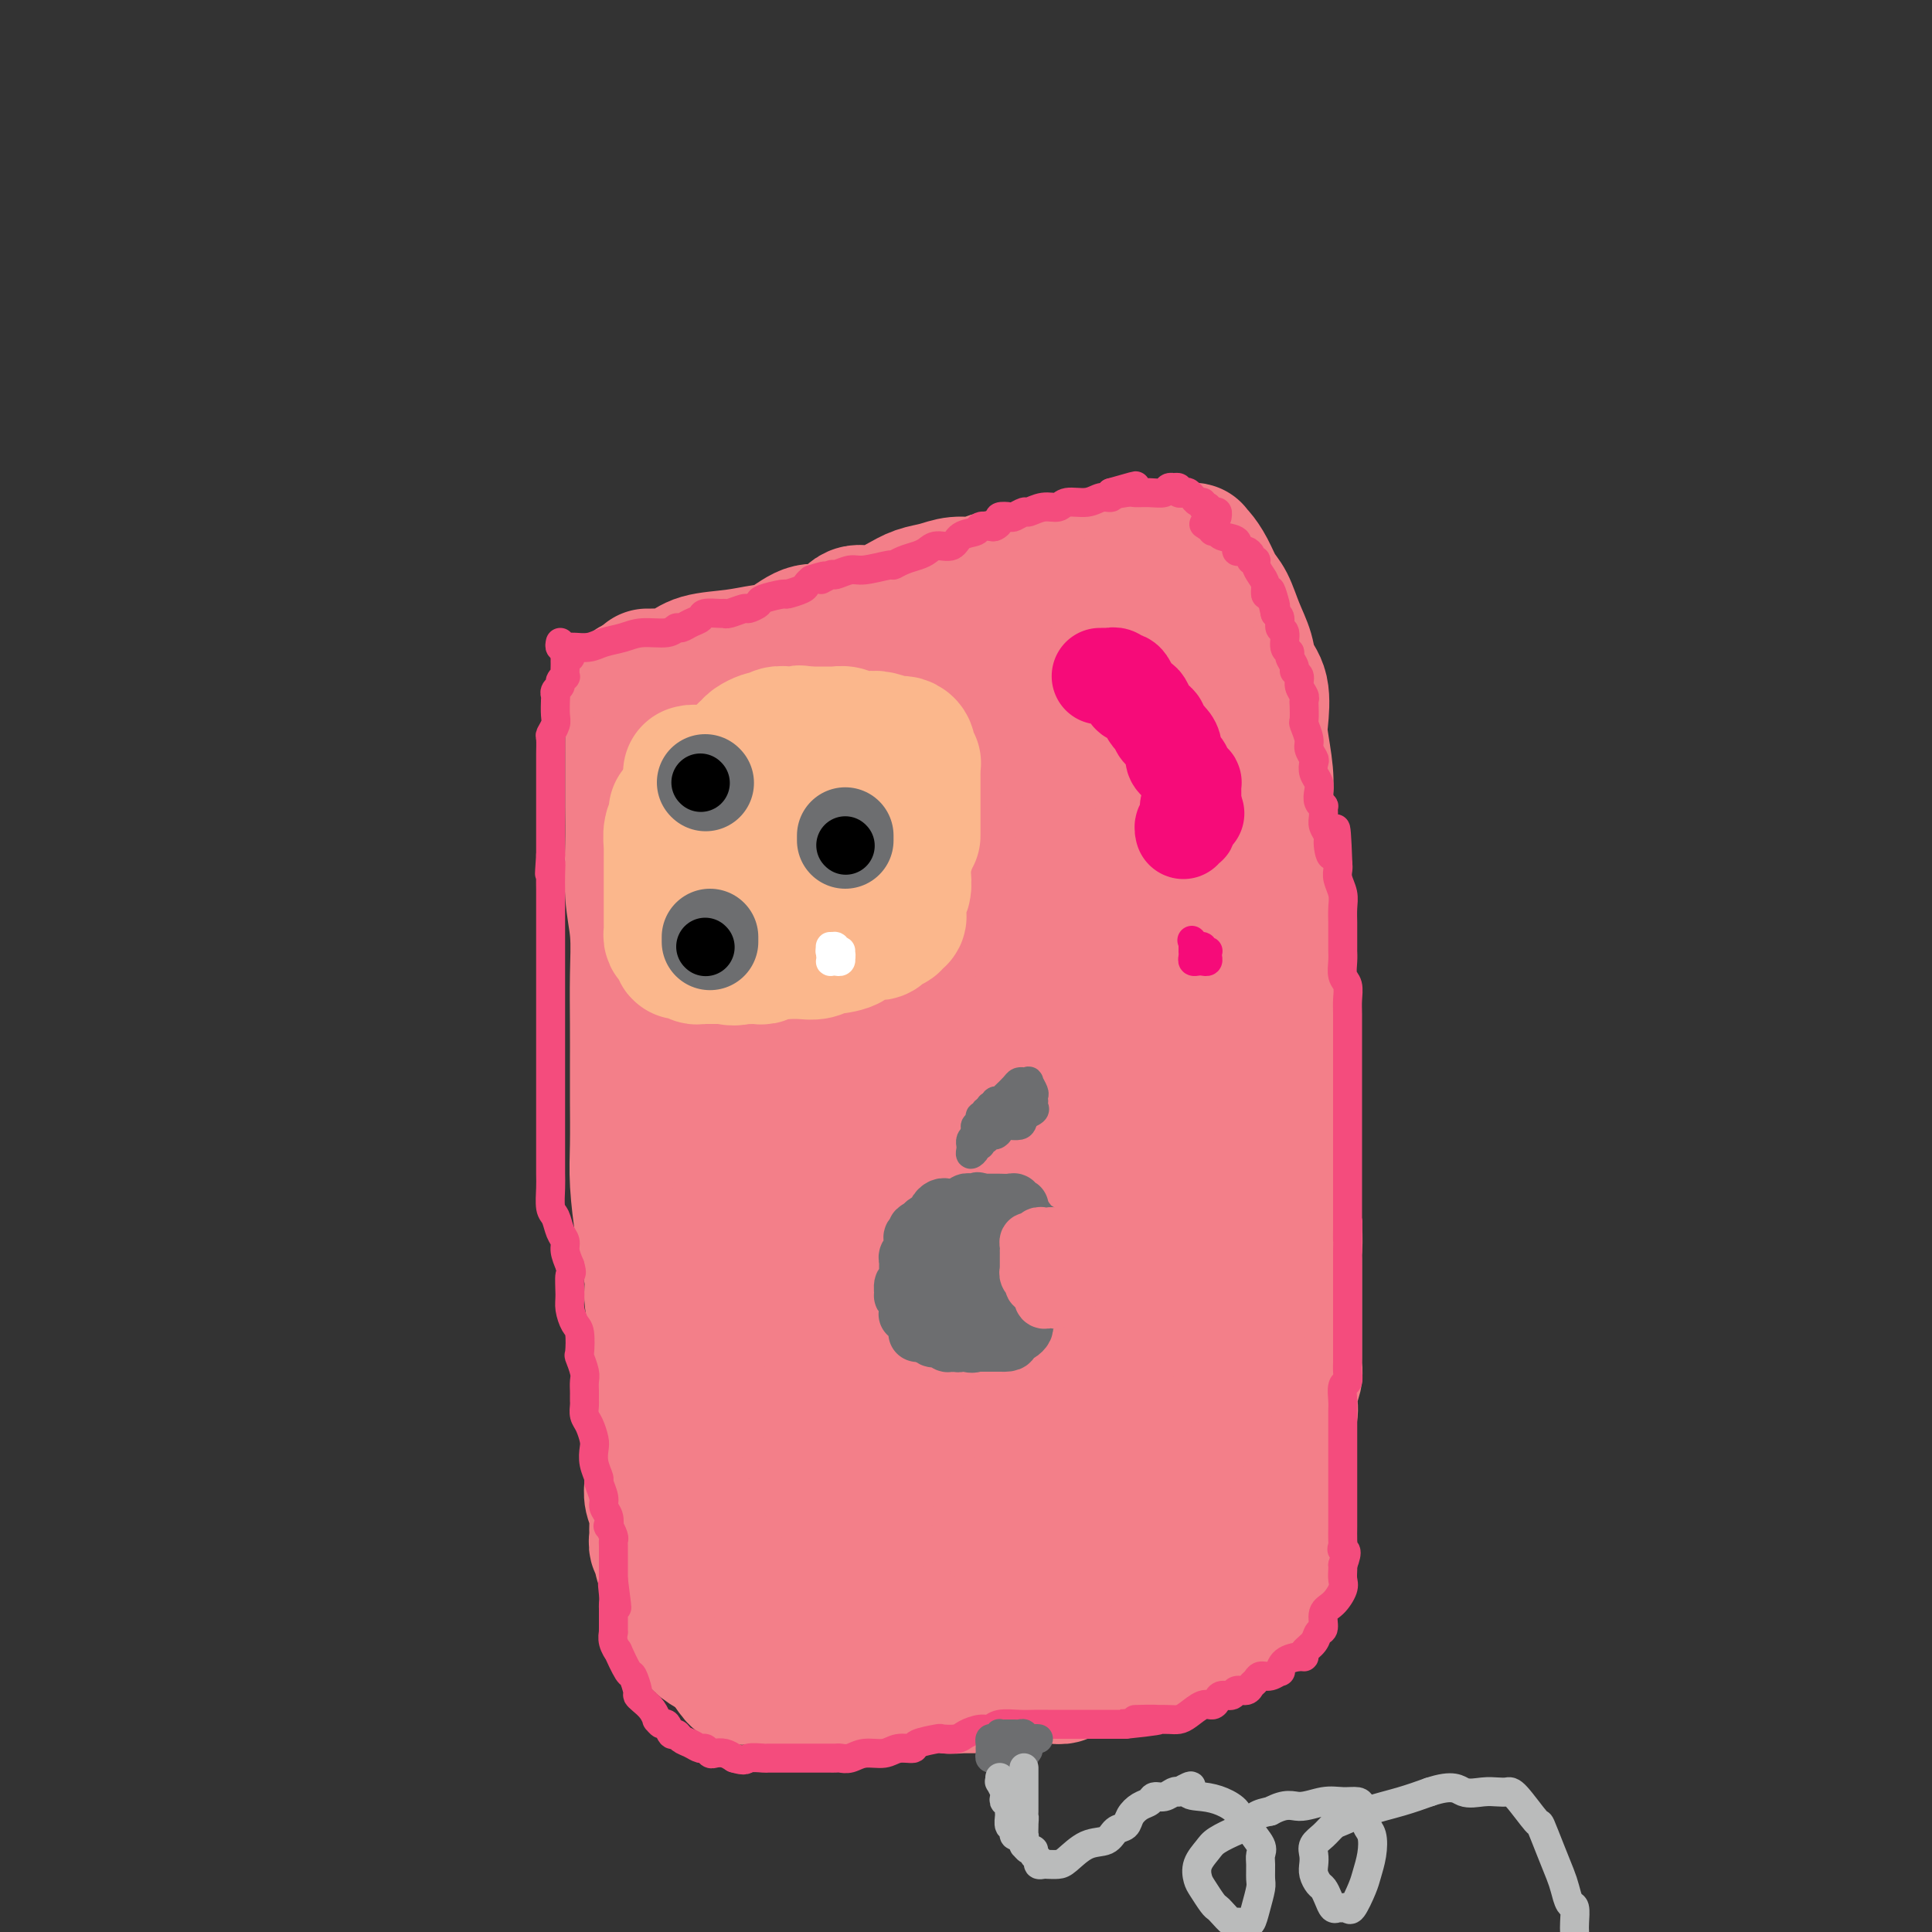 <svg viewBox='0 0 400 400' version='1.1' xmlns='http://www.w3.org/2000/svg' xmlns:xlink='http://www.w3.org/1999/xlink'><rect x="0" y="0" width="400" height="400" fill="#333333" stroke="none"/><g fill='none' stroke='rgb(243,127,137)' stroke-width='28' stroke-linecap='round' stroke-linejoin='round'><path d='M131,142c0.000,0.792 0.000,1.583 0,2c-0.000,0.417 -0.000,0.458 0,1c0.000,0.542 0.000,1.585 0,3c-0.000,1.415 -0.001,3.202 0,5c0.001,1.798 0.004,3.608 0,6c-0.004,2.392 -0.015,5.367 0,8c0.015,2.633 0.057,4.924 0,8c-0.057,3.076 -0.211,6.937 0,10c0.211,3.063 0.789,5.330 1,8c0.211,2.670 0.057,5.745 0,9c-0.057,3.255 -0.016,6.691 0,10c0.016,3.309 0.007,6.493 0,9c-0.007,2.507 -0.013,4.338 0,7c0.013,2.662 0.046,6.155 0,9c-0.046,2.845 -0.171,5.042 0,8c0.171,2.958 0.638,6.676 1,9c0.362,2.324 0.619,3.254 1,5c0.381,1.746 0.887,4.308 1,6c0.113,1.692 -0.166,2.515 0,4c0.166,1.485 0.776,3.631 1,5c0.224,1.369 0.060,1.961 0,3c-0.060,1.039 -0.016,2.526 0,4c0.016,1.474 0.004,2.935 0,4c-0.004,1.065 -0.001,1.733 0,2c0.001,0.267 0.001,0.134 0,0'/><path d='M134,140c0.313,0.004 0.625,0.008 1,0c0.375,-0.008 0.811,-0.029 1,0c0.189,0.029 0.129,0.109 1,0c0.871,-0.109 2.671,-0.408 4,-1c1.329,-0.592 2.186,-1.476 4,-2c1.814,-0.524 4.586,-0.686 7,-1c2.414,-0.314 4.470,-0.778 6,-1c1.530,-0.222 2.534,-0.201 4,-1c1.466,-0.799 3.395,-2.419 5,-3c1.605,-0.581 2.887,-0.123 4,0c1.113,0.123 2.058,-0.089 3,-1c0.942,-0.911 1.882,-2.520 3,-3c1.118,-0.480 2.412,0.169 4,0c1.588,-0.169 3.468,-1.155 5,-2c1.532,-0.845 2.715,-1.550 4,-2c1.285,-0.450 2.670,-0.645 4,-1c1.330,-0.355 2.603,-0.869 4,-1c1.397,-0.131 2.919,0.122 4,0c1.081,-0.122 1.722,-0.620 3,-1c1.278,-0.380 3.192,-0.641 5,-1c1.808,-0.359 3.510,-0.817 5,-1c1.490,-0.183 2.767,-0.091 4,0c1.233,0.091 2.422,0.182 4,0c1.578,-0.182 3.547,-0.636 5,-1c1.453,-0.364 2.391,-0.636 4,-1c1.609,-0.364 3.888,-0.818 5,-1c1.112,-0.182 1.056,-0.091 1,0'/><path d='M238,115c6.473,-1.155 2.656,-1.041 2,-1c-0.656,0.041 1.848,0.011 3,0c1.152,-0.011 0.952,-0.001 1,0c0.048,0.001 0.345,-0.006 1,0c0.655,0.006 1.670,0.025 2,0c0.330,-0.025 -0.025,-0.094 0,0c0.025,0.094 0.429,0.352 1,1c0.571,0.648 1.309,1.688 2,3c0.691,1.312 1.336,2.896 2,4c0.664,1.104 1.348,1.727 2,3c0.652,1.273 1.271,3.195 2,5c0.729,1.805 1.567,3.494 2,5c0.433,1.506 0.459,2.828 1,4c0.541,1.172 1.595,2.194 2,4c0.405,1.806 0.161,4.396 0,6c-0.161,1.604 -0.239,2.221 0,4c0.239,1.779 0.796,4.721 1,7c0.204,2.279 0.055,3.894 0,6c-0.055,2.106 -0.015,4.703 0,7c0.015,2.297 0.004,4.295 0,7c-0.004,2.705 -0.001,6.117 0,9c0.001,2.883 0.000,5.237 0,8c-0.000,2.763 -0.000,5.936 0,9c0.000,3.064 0.000,6.019 0,8c-0.000,1.981 -0.000,2.987 0,5c0.000,2.013 0.000,5.035 0,7c-0.000,1.965 -0.000,2.875 0,4c0.000,1.125 0.000,2.464 0,3c-0.000,0.536 -0.000,0.268 0,0'/><path d='M134,290c-0.008,-0.173 -0.016,-0.345 0,0c0.016,0.345 0.057,1.209 0,2c-0.057,0.791 -0.211,1.510 0,2c0.211,0.490 0.789,0.752 1,1c0.211,0.248 0.057,0.482 0,1c-0.057,0.518 -0.016,1.321 0,2c0.016,0.679 0.008,1.234 0,2c-0.008,0.766 -0.016,1.742 0,3c0.016,1.258 0.057,2.798 0,4c-0.057,1.202 -0.213,2.066 0,3c0.213,0.934 0.793,1.937 1,3c0.207,1.063 0.040,2.185 0,3c-0.040,0.815 0.045,1.322 0,2c-0.045,0.678 -0.222,1.526 0,2c0.222,0.474 0.844,0.573 1,1c0.156,0.427 -0.153,1.183 0,2c0.153,0.817 0.766,1.695 1,2c0.234,0.305 0.087,0.036 0,0c-0.087,-0.036 -0.115,0.162 0,1c0.115,0.838 0.374,2.318 1,3c0.626,0.682 1.621,0.567 2,1c0.379,0.433 0.143,1.415 0,2c-0.143,0.585 -0.191,0.773 0,1c0.191,0.227 0.623,0.494 1,1c0.377,0.506 0.699,1.253 1,2c0.301,0.747 0.581,1.495 1,2c0.419,0.505 0.977,0.768 1,1c0.023,0.232 -0.489,0.433 0,1c0.489,0.567 1.978,1.499 3,2c1.022,0.501 1.578,0.572 2,1c0.422,0.428 0.711,1.214 1,2'/><path d='M151,345c2.625,4.029 1.687,1.601 2,1c0.313,-0.601 1.879,0.623 3,1c1.121,0.377 1.799,-0.095 3,0c1.201,0.095 2.925,0.758 4,1c1.075,0.242 1.503,0.065 3,0c1.497,-0.065 4.065,-0.017 5,0c0.935,0.017 0.239,0.005 1,0c0.761,-0.005 2.980,-0.002 5,0c2.020,0.002 3.843,0.004 5,0c1.157,-0.004 1.649,-0.015 3,0c1.351,0.015 3.562,0.057 5,0c1.438,-0.057 2.104,-0.212 3,0c0.896,0.212 2.022,0.791 3,1c0.978,0.209 1.810,0.048 3,0c1.190,-0.048 2.740,0.015 4,0c1.260,-0.015 2.229,-0.109 3,0c0.771,0.109 1.343,0.422 2,0c0.657,-0.422 1.397,-1.577 2,-2c0.603,-0.423 1.068,-0.112 2,0c0.932,0.112 2.330,0.026 3,0c0.670,-0.026 0.611,0.008 1,0c0.389,-0.008 1.224,-0.058 2,0c0.776,0.058 1.491,0.223 2,0c0.509,-0.223 0.812,-0.834 1,-1c0.188,-0.166 0.263,0.114 1,0c0.737,-0.114 2.137,-0.623 3,-1c0.863,-0.377 1.190,-0.623 2,-1c0.810,-0.377 2.104,-0.885 3,-1c0.896,-0.115 1.395,0.161 2,0c0.605,-0.161 1.316,-0.760 2,-1c0.684,-0.240 1.342,-0.120 2,0'/><path d='M236,342c4.772,-1.305 1.701,-1.067 1,-1c-0.701,0.067 0.967,-0.037 2,0c1.033,0.037 1.429,0.216 2,0c0.571,-0.216 1.317,-0.828 2,-1c0.683,-0.172 1.304,0.094 2,0c0.696,-0.094 1.466,-0.550 2,-1c0.534,-0.450 0.833,-0.894 1,-1c0.167,-0.106 0.201,0.127 1,0c0.799,-0.127 2.363,-0.614 3,-1c0.637,-0.386 0.346,-0.671 1,-1c0.654,-0.329 2.251,-0.703 3,-1c0.749,-0.297 0.648,-0.516 1,-1c0.352,-0.484 1.156,-1.233 2,-2c0.844,-0.767 1.729,-1.553 2,-2c0.271,-0.447 -0.071,-0.554 0,-1c0.071,-0.446 0.554,-1.232 1,-2c0.446,-0.768 0.855,-1.519 1,-2c0.145,-0.481 0.025,-0.691 0,-1c-0.025,-0.309 0.045,-0.716 0,-1c-0.045,-0.284 -0.204,-0.445 0,-1c0.204,-0.555 0.773,-1.504 1,-2c0.227,-0.496 0.113,-0.541 0,-1c-0.113,-0.459 -0.227,-1.334 0,-2c0.227,-0.666 0.793,-1.123 1,-2c0.207,-0.877 0.054,-2.172 0,-3c-0.054,-0.828 -0.011,-1.188 0,-2c0.011,-0.812 -0.011,-2.077 0,-3c0.011,-0.923 0.054,-1.505 0,-2c-0.054,-0.495 -0.207,-0.902 0,-2c0.207,-1.098 0.773,-2.885 1,-4c0.227,-1.115 0.113,-1.557 0,-2'/><path d='M266,297c0.714,-5.767 -0.001,-3.684 0,-3c0.001,0.684 0.718,-0.029 1,-1c0.282,-0.971 0.128,-2.198 0,-3c-0.128,-0.802 -0.230,-1.177 0,-2c0.230,-0.823 0.794,-2.093 1,-3c0.206,-0.907 0.055,-1.451 0,-2c-0.055,-0.549 -0.015,-1.104 0,-2c0.015,-0.896 0.004,-2.132 0,-3c-0.004,-0.868 -0.001,-1.368 0,-2c0.001,-0.632 0.000,-1.397 0,-2c-0.000,-0.603 0.000,-1.044 0,-2c-0.000,-0.956 -0.000,-2.428 0,-3c0.000,-0.572 0.001,-0.244 0,-1c-0.001,-0.756 -0.004,-2.596 0,-4c0.004,-1.404 0.015,-2.372 0,-3c-0.015,-0.628 -0.057,-0.916 0,-2c0.057,-1.084 0.211,-2.965 0,-4c-0.211,-1.035 -0.789,-1.224 -1,-2c-0.211,-0.776 -0.057,-2.137 0,-3c0.057,-0.863 0.015,-1.226 0,-2c-0.015,-0.774 -0.004,-1.958 0,-3c0.004,-1.042 0.002,-1.941 0,-3c-0.002,-1.059 -0.004,-2.279 0,-3c0.004,-0.721 0.015,-0.945 0,-2c-0.015,-1.055 -0.057,-2.943 0,-4c0.057,-1.057 0.211,-1.282 0,-2c-0.211,-0.718 -0.789,-1.927 -1,-3c-0.211,-1.073 -0.057,-2.009 0,-3c0.057,-0.991 0.015,-2.036 0,-3c-0.015,-0.964 -0.004,-1.847 0,-3c0.004,-1.153 0.002,-2.577 0,-4'/><path d='M266,215c-0.223,-13.335 -0.782,-5.672 -1,-4c-0.218,1.672 -0.096,-2.646 0,-5c0.096,-2.354 0.167,-2.744 0,-4c-0.167,-1.256 -0.571,-3.377 -1,-5c-0.429,-1.623 -0.884,-2.749 -1,-4c-0.116,-1.251 0.108,-2.628 0,-4c-0.108,-1.372 -0.549,-2.741 -1,-4c-0.451,-1.259 -0.913,-2.410 -1,-4c-0.087,-1.590 0.202,-3.620 0,-5c-0.202,-1.380 -0.894,-2.109 -1,-3c-0.106,-0.891 0.374,-1.943 0,-3c-0.374,-1.057 -1.602,-2.119 -2,-3c-0.398,-0.881 0.034,-1.582 0,-3c-0.034,-1.418 -0.534,-3.555 -1,-5c-0.466,-1.445 -0.898,-2.198 -1,-3c-0.102,-0.802 0.126,-1.652 0,-3c-0.126,-1.348 -0.606,-3.194 -1,-4c-0.394,-0.806 -0.701,-0.573 -1,-1c-0.299,-0.427 -0.590,-1.515 -1,-2c-0.410,-0.485 -0.941,-0.367 -1,-1c-0.059,-0.633 0.352,-2.016 0,-3c-0.352,-0.984 -1.469,-1.570 -2,-2c-0.531,-0.430 -0.477,-0.703 -1,-1c-0.523,-0.297 -1.623,-0.619 -2,-1c-0.377,-0.381 -0.032,-0.820 0,-1c0.032,-0.180 -0.251,-0.101 -1,0c-0.749,0.101 -1.966,0.223 -3,0c-1.034,-0.223 -1.885,-0.792 -3,-1c-1.115,-0.208 -2.492,-0.056 -4,0c-1.508,0.056 -3.145,0.016 -5,0c-1.855,-0.016 -3.927,-0.008 -6,0'/><path d='M225,136c-3.411,0.013 -4.439,0.045 -6,0c-1.561,-0.045 -3.657,-0.166 -5,0c-1.343,0.166 -1.934,0.619 -3,1c-1.066,0.381 -2.606,0.690 -4,1c-1.394,0.310 -2.641,0.622 -4,1c-1.359,0.378 -2.830,0.822 -4,1c-1.170,0.178 -2.041,0.089 -3,0c-0.959,-0.089 -2.007,-0.179 -3,0c-0.993,0.179 -1.931,0.626 -3,1c-1.069,0.374 -2.267,0.673 -3,1c-0.733,0.327 -0.999,0.682 -2,1c-1.001,0.318 -2.737,0.601 -4,1c-1.263,0.399 -2.052,0.915 -3,1c-0.948,0.085 -2.055,-0.262 -3,0c-0.945,0.262 -1.727,1.132 -3,2c-1.273,0.868 -3.037,1.734 -4,2c-0.963,0.266 -1.126,-0.069 -2,0c-0.874,0.069 -2.458,0.543 -3,1c-0.542,0.457 -0.042,0.898 0,1c0.042,0.102 -0.373,-0.136 -1,0c-0.627,0.136 -1.466,0.645 -2,1c-0.534,0.355 -0.762,0.554 -1,1c-0.238,0.446 -0.485,1.138 -1,2c-0.515,0.862 -1.296,1.893 -2,3c-0.704,1.107 -1.330,2.292 -2,3c-0.670,0.708 -1.384,0.941 -2,2c-0.616,1.059 -1.135,2.944 -2,4c-0.865,1.056 -2.077,1.283 -3,2c-0.923,0.717 -1.556,1.924 -2,3c-0.444,1.076 -0.698,2.022 -1,3c-0.302,0.978 -0.651,1.989 -1,3'/><path d='M143,178c-3.547,4.996 -2.415,3.486 -2,4c0.415,0.514 0.112,3.053 0,5c-0.112,1.947 -0.034,3.303 0,5c0.034,1.697 0.023,3.736 0,6c-0.023,2.264 -0.058,4.755 0,7c0.058,2.245 0.209,4.245 0,7c-0.209,2.755 -0.778,6.263 -1,9c-0.222,2.737 -0.096,4.701 0,7c0.096,2.299 0.162,4.931 0,8c-0.162,3.069 -0.551,6.573 -1,9c-0.449,2.427 -0.957,3.776 -1,6c-0.043,2.224 0.380,5.322 0,8c-0.380,2.678 -1.562,4.937 -2,7c-0.438,2.063 -0.132,3.931 0,6c0.132,2.069 0.091,4.339 0,6c-0.091,1.661 -0.232,2.713 0,4c0.232,1.287 0.836,2.810 1,4c0.164,1.190 -0.111,2.047 0,3c0.111,0.953 0.607,2.001 1,3c0.393,0.999 0.682,1.947 1,3c0.318,1.053 0.666,2.210 1,3c0.334,0.790 0.653,1.214 1,2c0.347,0.786 0.723,1.936 1,3c0.277,1.064 0.456,2.044 1,3c0.544,0.956 1.454,1.889 2,3c0.546,1.111 0.726,2.399 1,3c0.274,0.601 0.640,0.515 1,1c0.360,0.485 0.715,1.542 1,2c0.285,0.458 0.500,0.315 1,1c0.500,0.685 1.286,2.196 2,3c0.714,0.804 1.357,0.902 2,1'/><path d='M153,320c1.872,2.770 1.553,2.696 2,3c0.447,0.304 1.661,0.985 3,2c1.339,1.015 2.804,2.362 4,3c1.196,0.638 2.122,0.567 3,1c0.878,0.433 1.709,1.370 3,2c1.291,0.630 3.043,0.954 5,1c1.957,0.046 4.120,-0.186 7,0c2.880,0.186 6.479,0.790 9,1c2.521,0.210 3.966,0.027 6,0c2.034,-0.027 4.659,0.102 7,0c2.341,-0.102 4.399,-0.435 6,-1c1.601,-0.565 2.745,-1.362 4,-2c1.255,-0.638 2.622,-1.119 4,-2c1.378,-0.881 2.769,-2.164 4,-3c1.231,-0.836 2.304,-1.225 3,-2c0.696,-0.775 1.015,-1.935 2,-3c0.985,-1.065 2.637,-2.033 4,-3c1.363,-0.967 2.438,-1.931 4,-3c1.562,-1.069 3.611,-2.241 5,-4c1.389,-1.759 2.119,-4.105 3,-6c0.881,-1.895 1.912,-3.338 3,-5c1.088,-1.662 2.231,-3.542 3,-5c0.769,-1.458 1.163,-2.493 2,-4c0.837,-1.507 2.118,-3.484 3,-5c0.882,-1.516 1.364,-2.569 2,-4c0.636,-1.431 1.424,-3.241 2,-5c0.576,-1.759 0.939,-3.469 1,-5c0.061,-1.531 -0.179,-2.885 0,-5c0.179,-2.115 0.779,-4.993 1,-7c0.221,-2.007 0.063,-3.145 0,-5c-0.063,-1.855 -0.032,-4.428 0,-7'/><path d='M258,247c-0.016,-4.790 -0.556,-4.765 -1,-6c-0.444,-1.235 -0.792,-3.728 -1,-6c-0.208,-2.272 -0.277,-4.321 -1,-7c-0.723,-2.679 -2.099,-5.988 -3,-9c-0.901,-3.012 -1.328,-5.727 -2,-8c-0.672,-2.273 -1.589,-4.102 -2,-6c-0.411,-1.898 -0.315,-3.863 -1,-6c-0.685,-2.137 -2.152,-4.444 -3,-6c-0.848,-1.556 -1.076,-2.359 -2,-4c-0.924,-1.641 -2.544,-4.119 -4,-6c-1.456,-1.881 -2.749,-3.165 -4,-5c-1.251,-1.835 -2.462,-4.222 -4,-6c-1.538,-1.778 -3.404,-2.949 -5,-4c-1.596,-1.051 -2.923,-1.984 -4,-3c-1.077,-1.016 -1.906,-2.115 -3,-3c-1.094,-0.885 -2.455,-1.557 -4,-2c-1.545,-0.443 -3.275,-0.656 -5,-1c-1.725,-0.344 -3.446,-0.818 -5,-1c-1.554,-0.182 -2.940,-0.073 -4,0c-1.060,0.073 -1.795,0.109 -3,0c-1.205,-0.109 -2.881,-0.362 -4,0c-1.119,0.362 -1.682,1.338 -3,2c-1.318,0.662 -3.392,1.011 -5,2c-1.608,0.989 -2.751,2.618 -4,4c-1.249,1.382 -2.605,2.517 -4,4c-1.395,1.483 -2.831,3.315 -4,5c-1.169,1.685 -2.073,3.222 -3,5c-0.927,1.778 -1.877,3.796 -3,6c-1.123,2.204 -2.418,4.593 -3,7c-0.582,2.407 -0.452,4.830 -1,7c-0.548,2.170 -1.774,4.085 -3,6'/><path d='M160,206c-1.967,5.581 -1.885,6.534 -2,8c-0.115,1.466 -0.428,3.445 -1,6c-0.572,2.555 -1.404,5.685 -2,8c-0.596,2.315 -0.956,3.815 -1,6c-0.044,2.185 0.230,5.054 0,8c-0.230,2.946 -0.962,5.968 -1,9c-0.038,3.032 0.618,6.074 1,9c0.382,2.926 0.490,5.735 1,8c0.510,2.265 1.421,3.985 2,6c0.579,2.015 0.827,4.327 1,6c0.173,1.673 0.272,2.709 1,4c0.728,1.291 2.086,2.837 3,4c0.914,1.163 1.385,1.942 2,3c0.615,1.058 1.375,2.395 2,4c0.625,1.605 1.116,3.478 2,5c0.884,1.522 2.161,2.694 3,4c0.839,1.306 1.240,2.746 2,4c0.760,1.254 1.877,2.323 3,3c1.123,0.677 2.251,0.961 3,1c0.749,0.039 1.120,-0.169 2,0c0.880,0.169 2.268,0.715 4,0c1.732,-0.715 3.808,-2.691 6,-5c2.192,-2.309 4.499,-4.952 7,-8c2.501,-3.048 5.195,-6.502 7,-9c1.805,-2.498 2.721,-4.041 4,-7c1.279,-2.959 2.922,-7.336 4,-11c1.078,-3.664 1.590,-6.617 2,-10c0.410,-3.383 0.718,-7.195 1,-11c0.282,-3.805 0.537,-7.601 0,-12c-0.537,-4.399 -1.868,-9.400 -3,-14c-1.132,-4.600 -2.066,-8.800 -3,-13'/><path d='M210,212c-1.859,-7.213 -3.507,-11.744 -5,-15c-1.493,-3.256 -2.832,-5.236 -4,-8c-1.168,-2.764 -2.164,-6.313 -3,-9c-0.836,-2.687 -1.511,-4.511 -2,-6c-0.489,-1.489 -0.793,-2.643 -1,-3c-0.207,-0.357 -0.318,0.082 -1,2c-0.682,1.918 -1.934,5.314 -3,11c-1.066,5.686 -1.947,13.662 -3,21c-1.053,7.338 -2.278,14.039 -3,21c-0.722,6.961 -0.939,14.182 -1,20c-0.061,5.818 0.036,10.235 0,14c-0.036,3.765 -0.206,6.880 0,9c0.206,2.120 0.787,3.244 1,4c0.213,0.756 0.057,1.143 0,1c-0.057,-0.143 -0.016,-0.818 0,-1c0.016,-0.182 0.006,0.128 0,-1c-0.006,-1.128 -0.008,-3.693 0,-7c0.008,-3.307 0.026,-7.356 0,-12c-0.026,-4.644 -0.098,-9.885 0,-16c0.098,-6.115 0.364,-13.106 0,-17c-0.364,-3.894 -1.358,-4.691 -2,-5c-0.642,-0.309 -0.933,-0.132 -1,1c-0.067,1.132 0.088,3.217 -1,8c-1.088,4.783 -3.420,12.264 -5,20c-1.580,7.736 -2.410,15.728 -3,24c-0.590,8.272 -0.942,16.826 -1,22c-0.058,5.174 0.177,6.970 0,9c-0.177,2.030 -0.765,4.294 -1,5c-0.235,0.706 -0.118,-0.147 0,-1'/><path d='M171,303c-0.531,9.145 0.642,2.508 1,-2c0.358,-4.508 -0.100,-6.887 0,-12c0.100,-5.113 0.759,-12.958 1,-21c0.241,-8.042 0.065,-16.279 0,-23c-0.065,-6.721 -0.019,-11.924 0,-17c0.019,-5.076 0.009,-10.024 0,-12c-0.009,-1.976 -0.019,-0.980 0,-1c0.019,-0.020 0.067,-1.056 0,1c-0.067,2.056 -0.250,7.204 0,14c0.250,6.796 0.933,15.241 2,23c1.067,7.759 2.519,14.832 4,20c1.481,5.168 2.991,8.430 4,10c1.009,1.570 1.515,1.449 2,2c0.485,0.551 0.947,1.775 2,0c1.053,-1.775 2.698,-6.549 5,-13c2.302,-6.451 5.262,-14.580 9,-25c3.738,-10.420 8.253,-23.132 12,-34c3.747,-10.868 6.727,-19.893 9,-29c2.273,-9.107 3.838,-18.295 5,-26c1.162,-7.705 1.919,-13.926 3,-19c1.081,-5.074 2.486,-9.000 3,-11c0.514,-2.000 0.137,-2.072 0,-2c-0.137,0.072 -0.035,0.290 0,1c0.035,0.710 0.002,1.914 0,4c-0.002,2.086 0.028,5.055 0,9c-0.028,3.945 -0.113,8.864 0,13c0.113,4.136 0.425,7.487 1,11c0.575,3.513 1.412,7.189 2,9c0.588,1.811 0.928,1.757 1,2c0.072,0.243 -0.122,0.784 0,1c0.122,0.216 0.561,0.108 1,0'/><path d='M238,176c0.619,2.474 0.166,2.658 0,4c-0.166,1.342 -0.043,3.841 0,7c0.043,3.159 0.008,6.979 0,10c-0.008,3.021 0.012,5.244 0,9c-0.012,3.756 -0.056,9.044 0,13c0.056,3.956 0.212,6.581 0,10c-0.212,3.419 -0.790,7.634 -1,11c-0.210,3.366 -0.050,5.883 0,9c0.050,3.117 -0.010,6.833 0,10c0.010,3.167 0.091,5.784 0,9c-0.091,3.216 -0.353,7.033 -1,10c-0.647,2.967 -1.679,5.086 -2,8c-0.321,2.914 0.068,6.623 0,9c-0.068,2.377 -0.593,3.421 -1,5c-0.407,1.579 -0.696,3.691 -1,5c-0.304,1.309 -0.621,1.814 -1,2c-0.379,0.186 -0.819,0.054 -1,0c-0.181,-0.054 -0.104,-0.029 0,0c0.104,0.029 0.236,0.063 0,0c-0.236,-0.063 -0.840,-0.224 -1,0c-0.160,0.224 0.124,0.834 0,1c-0.124,0.166 -0.654,-0.111 -1,0c-0.346,0.111 -0.507,0.610 -1,1c-0.493,0.390 -1.319,0.672 -2,1c-0.681,0.328 -1.218,0.701 -2,1c-0.782,0.299 -1.807,0.523 -3,1c-1.193,0.477 -2.552,1.205 -4,2c-1.448,0.795 -2.985,1.656 -4,2c-1.015,0.344 -1.507,0.172 -2,0'/><path d='M210,316c-3.276,1.397 -1.467,0.388 -1,0c0.467,-0.388 -0.408,-0.156 -1,0c-0.592,0.156 -0.900,0.236 -1,0c-0.100,-0.236 0.009,-0.790 0,-1c-0.009,-0.210 -0.135,-0.078 0,0c0.135,0.078 0.532,0.102 1,0c0.468,-0.102 1.005,-0.331 2,-1c0.995,-0.669 2.446,-1.779 4,-3c1.554,-1.221 3.211,-2.555 5,-4c1.789,-1.445 3.712,-3.002 5,-4c1.288,-0.998 1.943,-1.438 3,-2c1.057,-0.562 2.517,-1.245 3,-2c0.483,-0.755 -0.011,-1.583 0,-2c0.011,-0.417 0.527,-0.422 1,-1c0.473,-0.578 0.903,-1.730 1,-2c0.097,-0.270 -0.139,0.342 0,1c0.139,0.658 0.653,1.361 1,3c0.347,1.639 0.526,4.214 1,6c0.474,1.786 1.241,2.781 2,4c0.759,1.219 1.510,2.660 2,4c0.490,1.340 0.720,2.577 1,4c0.280,1.423 0.611,3.031 1,4c0.389,0.969 0.835,1.299 1,2c0.165,0.701 0.047,1.772 0,2c-0.047,0.228 -0.024,-0.386 0,-1'/><path d='M241,323c1.548,3.560 0.417,-1.042 0,-3c-0.417,-1.958 -0.119,-1.274 0,-1c0.119,0.274 0.060,0.137 0,0'/></g>
<g fill='none' stroke='rgb(251,183,140)' stroke-width='28' stroke-linecap='round' stroke-linejoin='round'><path d='M140,168c0.113,0.708 0.226,1.416 0,2c-0.226,0.584 -0.793,1.042 -1,2c-0.207,0.958 -0.056,2.414 0,3c0.056,0.586 0.015,0.303 0,1c-0.015,0.697 -0.004,2.375 0,3c0.004,0.625 0.001,0.196 0,1c-0.001,0.804 -0.000,2.841 0,4c0.000,1.159 0.000,1.442 0,2c-0.000,0.558 -0.000,1.392 0,2c0.000,0.608 0.000,0.989 0,1c-0.000,0.011 -0.001,-0.348 0,0c0.001,0.348 0.003,1.403 0,2c-0.003,0.597 -0.011,0.737 0,1c0.011,0.263 0.042,0.649 0,1c-0.042,0.351 -0.156,0.669 0,1c0.156,0.331 0.581,0.677 1,1c0.419,0.323 0.833,0.623 1,1c0.167,0.377 0.087,0.832 0,1c-0.087,0.168 -0.182,0.049 0,0c0.182,-0.049 0.641,-0.027 1,0c0.359,0.027 0.617,0.060 1,0c0.383,-0.060 0.890,-0.212 1,0c0.110,0.212 -0.179,0.789 0,1c0.179,0.211 0.825,0.057 1,0c0.175,-0.057 -0.122,-0.015 0,0c0.122,0.015 0.661,0.004 1,0c0.339,-0.004 0.476,-0.001 1,0c0.524,0.001 1.435,0.000 2,0c0.565,-0.000 0.782,-0.000 1,0'/><path d='M150,198c2.350,0.619 2.724,0.167 3,0c0.276,-0.167 0.453,-0.048 1,0c0.547,0.048 1.464,0.027 2,0c0.536,-0.027 0.691,-0.060 1,0c0.309,0.060 0.771,0.212 1,0c0.229,-0.212 0.225,-0.788 1,-1c0.775,-0.212 2.331,-0.061 3,0c0.669,0.061 0.452,0.031 1,0c0.548,-0.031 1.860,-0.063 3,0c1.140,0.063 2.107,0.220 3,0c0.893,-0.220 1.713,-0.815 2,-1c0.287,-0.185 0.042,0.042 1,0c0.958,-0.042 3.120,-0.354 4,-1c0.880,-0.646 0.478,-1.626 1,-2c0.522,-0.374 1.967,-0.143 3,0c1.033,0.143 1.654,0.197 2,0c0.346,-0.197 0.418,-0.645 1,-1c0.582,-0.355 1.673,-0.616 2,-1c0.327,-0.384 -0.108,-0.891 0,-1c0.108,-0.109 0.761,0.179 1,0c0.239,-0.179 0.063,-0.826 0,-1c-0.063,-0.174 -0.013,0.124 0,0c0.013,-0.124 -0.010,-0.670 0,-1c0.010,-0.330 0.055,-0.443 0,-1c-0.055,-0.557 -0.208,-1.558 0,-2c0.208,-0.442 0.777,-0.325 1,-1c0.223,-0.675 0.098,-2.143 0,-3c-0.098,-0.857 -0.171,-1.102 0,-2c0.171,-0.898 0.585,-2.449 1,-4'/><path d='M188,175c1.000,-2.926 1.000,-1.742 1,-2c0.000,-0.258 0.000,-1.958 0,-3c-0.000,-1.042 -0.000,-1.427 0,-2c0.000,-0.573 0.000,-1.333 0,-2c-0.000,-0.667 -0.000,-1.239 0,-2c0.000,-0.761 0.000,-1.709 0,-2c-0.000,-0.291 -0.000,0.076 0,0c0.000,-0.076 0.001,-0.594 0,-1c-0.001,-0.406 -0.004,-0.699 0,-1c0.004,-0.301 0.016,-0.609 0,-1c-0.016,-0.391 -0.060,-0.865 0,-1c0.060,-0.135 0.224,0.069 0,0c-0.224,-0.069 -0.835,-0.411 -1,-1c-0.165,-0.589 0.116,-1.425 0,-2c-0.116,-0.575 -0.630,-0.890 -1,-1c-0.370,-0.110 -0.598,-0.016 -1,0c-0.402,0.016 -0.979,-0.047 -1,0c-0.021,0.047 0.514,0.205 0,0c-0.514,-0.205 -2.078,-0.773 -3,-1c-0.922,-0.227 -1.200,-0.113 -2,0c-0.800,0.113 -2.120,0.227 -3,0c-0.880,-0.227 -1.321,-0.793 -2,-1c-0.679,-0.207 -1.596,-0.056 -2,0c-0.404,0.056 -0.294,0.015 -1,0c-0.706,-0.015 -2.229,-0.004 -3,0c-0.771,0.004 -0.792,0.001 -1,0c-0.208,-0.001 -0.604,-0.001 -1,0'/><path d='M167,152c-3.162,-0.464 -0.567,-0.125 0,0c0.567,0.125 -0.895,0.037 -2,0c-1.105,-0.037 -1.855,-0.024 -2,0c-0.145,0.024 0.313,0.058 0,0c-0.313,-0.058 -1.397,-0.209 -2,0c-0.603,0.209 -0.725,0.777 -1,1c-0.275,0.223 -0.705,0.101 -1,0c-0.295,-0.101 -0.457,-0.182 -1,0c-0.543,0.182 -1.469,0.626 -2,1c-0.531,0.374 -0.667,0.677 -1,1c-0.333,0.323 -0.862,0.667 -1,1c-0.138,0.333 0.117,0.656 0,1c-0.117,0.344 -0.606,0.711 -1,1c-0.394,0.289 -0.694,0.502 -1,1c-0.306,0.498 -0.618,1.281 -1,2c-0.382,0.719 -0.835,1.372 -1,2c-0.165,0.628 -0.044,1.229 0,2c0.044,0.771 0.011,1.712 0,2c-0.011,0.288 0.000,-0.077 0,0c-0.000,0.077 -0.011,0.595 0,1c0.011,0.405 0.044,0.697 0,1c-0.044,0.303 -0.166,0.616 0,1c0.166,0.384 0.619,0.839 1,1c0.381,0.161 0.690,0.028 1,0c0.310,-0.028 0.622,0.048 1,0c0.378,-0.048 0.823,-0.219 1,0c0.177,0.219 0.086,0.828 0,1c-0.086,0.172 -0.167,-0.094 0,0c0.167,0.094 0.584,0.547 1,1'/><path d='M155,173c0.956,0.691 0.848,0.917 1,1c0.152,0.083 0.566,0.022 1,0c0.434,-0.022 0.888,-0.006 1,0c0.112,0.006 -0.120,0.002 0,0c0.120,-0.002 0.590,-0.004 1,0c0.410,0.004 0.759,0.012 1,0c0.241,-0.012 0.372,-0.045 1,0c0.628,0.045 1.751,0.167 2,0c0.249,-0.167 -0.376,-0.622 0,-1c0.376,-0.378 1.755,-0.679 3,-1c1.245,-0.321 2.358,-0.663 3,-1c0.642,-0.337 0.814,-0.669 1,-1c0.186,-0.331 0.388,-0.662 0,-1c-0.388,-0.338 -1.364,-0.682 -2,-1c-0.636,-0.318 -0.931,-0.610 -1,-1c-0.069,-0.390 0.086,-0.878 0,-1c-0.086,-0.122 -0.415,0.122 -1,0c-0.585,-0.122 -1.427,-0.610 -2,-1c-0.573,-0.390 -0.878,-0.683 -1,-1c-0.122,-0.317 -0.061,-0.659 0,-1'/><path d='M163,163c-1.090,-1.254 -0.817,-0.389 -1,0c-0.183,0.389 -0.824,0.300 -1,0c-0.176,-0.300 0.111,-0.813 0,-1c-0.111,-0.187 -0.621,-0.050 -1,0c-0.379,0.050 -0.626,0.013 -1,0c-0.374,-0.013 -0.873,-0.004 -1,0c-0.127,0.004 0.120,0.001 0,0c-0.120,-0.001 -0.606,-0.000 -1,0c-0.394,0.000 -0.696,0.000 -1,0c-0.304,-0.000 -0.610,-0.000 -1,0c-0.390,0.000 -0.865,0.000 -1,0c-0.135,-0.000 0.070,-0.000 0,0c-0.070,0.000 -0.415,0.001 -1,0c-0.585,-0.001 -1.410,-0.004 -2,0c-0.590,0.004 -0.946,0.015 -1,0c-0.054,-0.015 0.193,-0.057 0,0c-0.193,0.057 -0.825,0.211 -1,0c-0.175,-0.211 0.107,-0.788 0,-1c-0.107,-0.212 -0.602,-0.061 -1,0c-0.398,0.061 -0.699,0.030 -1,0'/><path d='M147,161c-2.658,-0.305 -1.304,-0.068 -1,0c0.304,0.068 -0.441,-0.034 -1,0c-0.559,0.034 -0.933,0.205 -1,0c-0.067,-0.205 0.174,-0.786 0,-1c-0.174,-0.214 -0.764,-0.061 -1,0c-0.236,0.061 -0.118,0.031 0,0'/></g>
<g fill='none' stroke='rgb(109,110,112)' stroke-width='20' stroke-linecap='round' stroke-linejoin='round'><path d='M146,162c0.000,0.000 0.100,0.100 0.1,0.1'/><path d='M147,195c0.000,-0.417 0.000,-0.833 0,-1c0.000,-0.167 0.000,-0.083 0,0'/><path d='M175,174c0.000,-0.417 0.000,-0.833 0,-1c0.000,-0.167 0.000,-0.083 0,0'/></g>
<g fill='none' stroke='rgb(0,0,0)' stroke-width='12' stroke-linecap='round' stroke-linejoin='round'><path d='M145,162c0.000,0.000 0.100,0.100 0.1,0.1'/><path d='M146,196c0.000,0.000 0.100,0.100 0.1,0.1'/><path d='M175,175c0.000,0.000 0.100,0.100 0.1,0.1'/></g>
<g fill='none' stroke='rgb(109,110,112)' stroke-width='12' stroke-linecap='round' stroke-linejoin='round'><path d='M195,255c-0.446,-0.000 -0.893,-0.000 -1,0c-0.107,0.000 0.125,0.000 0,0c-0.125,-0.000 -0.608,-0.001 -1,0c-0.392,0.001 -0.694,0.003 -1,0c-0.306,-0.003 -0.618,-0.012 -1,0c-0.382,0.012 -0.835,0.045 -1,0c-0.165,-0.045 -0.043,-0.168 0,0c0.043,0.168 0.008,0.626 0,1c-0.008,0.374 0.012,0.663 0,1c-0.012,0.337 -0.056,0.720 0,1c0.056,0.280 0.211,0.456 0,1c-0.211,0.544 -0.789,1.455 -1,2c-0.211,0.545 -0.057,0.723 0,1c0.057,0.277 0.015,0.654 0,1c-0.015,0.346 -0.004,0.660 0,1c0.004,0.340 0.001,0.707 0,1c-0.001,0.293 -0.000,0.512 0,1c0.000,0.488 0.000,1.244 0,2'/><path d='M189,268c-0.139,1.653 0.015,0.284 0,0c-0.015,-0.284 -0.197,0.516 0,1c0.197,0.484 0.773,0.651 1,1c0.227,0.349 0.103,0.878 0,1c-0.103,0.122 -0.186,-0.163 0,0c0.186,0.163 0.642,0.775 1,1c0.358,0.225 0.618,0.064 1,0c0.382,-0.064 0.886,-0.031 1,0c0.114,0.031 -0.163,0.061 0,0c0.163,-0.061 0.765,-0.212 1,0c0.235,0.212 0.104,0.789 0,1c-0.104,0.211 -0.182,0.057 0,0c0.182,-0.057 0.623,-0.016 1,0c0.377,0.016 0.688,0.008 1,0'/><path d='M196,273c1.099,0.518 0.346,-0.688 0,-1c-0.346,-0.312 -0.285,0.271 0,0c0.285,-0.271 0.794,-1.396 1,-2c0.206,-0.604 0.108,-0.687 0,-1c-0.108,-0.313 -0.225,-0.858 0,-1c0.225,-0.142 0.792,0.117 1,0c0.208,-0.117 0.057,-0.609 0,-1c-0.057,-0.391 -0.019,-0.679 0,-1c0.019,-0.321 0.019,-0.674 0,-1c-0.019,-0.326 -0.058,-0.625 0,-1c0.058,-0.375 0.212,-0.825 0,-1c-0.212,-0.175 -0.789,-0.075 -1,0c-0.211,0.075 -0.056,0.126 0,0c0.056,-0.126 0.014,-0.430 0,-1c-0.014,-0.570 0.000,-1.406 0,-2c-0.000,-0.594 -0.015,-0.948 0,-1c0.015,-0.052 0.060,0.196 0,0c-0.060,-0.196 -0.223,-0.836 0,-1c0.223,-0.164 0.833,0.150 1,0c0.167,-0.150 -0.110,-0.762 0,-1c0.110,-0.238 0.607,-0.103 1,0c0.393,0.103 0.684,0.172 1,0c0.316,-0.172 0.658,-0.586 1,-1'/><path d='M201,256c0.618,-0.436 0.164,0.474 0,1c-0.164,0.526 -0.038,0.666 0,1c0.038,0.334 -0.013,0.860 0,1c0.013,0.140 0.091,-0.106 0,0c-0.091,0.106 -0.352,0.564 -1,1c-0.648,0.436 -1.683,0.849 -2,1c-0.317,0.151 0.084,0.041 0,0c-0.084,-0.041 -0.652,-0.011 -1,0c-0.348,0.011 -0.474,0.003 -1,0c-0.526,-0.003 -1.450,-0.001 -2,0c-0.550,0.001 -0.726,-0.001 -1,0c-0.274,0.001 -0.648,0.003 -1,0c-0.352,-0.003 -0.683,-0.012 -1,0c-0.317,0.012 -0.621,0.044 -1,0c-0.379,-0.044 -0.833,-0.166 -1,0c-0.167,0.166 -0.048,0.619 0,1c0.048,0.381 0.024,0.691 0,1'/><path d='M189,263c-1.393,0.278 -0.377,-0.027 0,0c0.377,0.027 0.115,0.385 0,1c-0.115,0.615 -0.083,1.487 0,2c0.083,0.513 0.218,0.666 0,1c-0.218,0.334 -0.790,0.850 -1,1c-0.210,0.150 -0.057,-0.065 0,0c0.057,0.065 0.019,0.409 0,1c-0.019,0.591 -0.020,1.429 0,2c0.020,0.571 0.062,0.874 0,1c-0.062,0.126 -0.227,0.075 0,0c0.227,-0.075 0.845,-0.174 1,0c0.155,0.174 -0.154,0.621 0,1c0.154,0.379 0.773,0.690 1,1c0.227,0.310 0.064,0.619 0,1c-0.064,0.381 -0.028,0.834 0,1c0.028,0.166 0.049,0.044 0,0c-0.049,-0.044 -0.167,-0.012 0,0c0.167,0.012 0.619,0.003 1,0c0.381,-0.003 0.690,-0.002 1,0'/><path d='M192,276c0.862,0.558 1.019,-0.048 1,0c-0.019,0.048 -0.212,0.749 0,1c0.212,0.251 0.830,0.053 1,0c0.170,-0.053 -0.108,0.038 0,0c0.108,-0.038 0.603,-0.206 1,0c0.397,0.206 0.698,0.787 1,1c0.302,0.213 0.606,0.057 1,0c0.394,-0.057 0.879,-0.015 1,0c0.121,0.015 -0.123,0.004 0,0c0.123,-0.004 0.612,-0.001 1,0c0.388,0.001 0.676,0.000 1,0c0.324,-0.000 0.686,-0.000 1,0c0.314,0.000 0.581,0.000 1,0c0.419,-0.000 0.988,-0.000 1,0c0.012,0.000 -0.535,0.000 0,0c0.535,-0.000 2.153,-0.000 3,0c0.847,0.000 0.924,0.000 1,0'/><path d='M207,278c2.787,0.143 2.253,-0.501 2,-1c-0.253,-0.499 -0.225,-0.854 0,-1c0.225,-0.146 0.649,-0.082 1,0c0.351,0.082 0.630,0.181 1,0c0.370,-0.181 0.830,-0.641 1,-1c0.170,-0.359 0.049,-0.618 0,-1c-0.049,-0.382 -0.026,-0.887 0,-1c0.026,-0.113 0.056,0.165 0,0c-0.056,-0.165 -0.197,-0.772 0,-1c0.197,-0.228 0.733,-0.076 1,0c0.267,0.076 0.265,0.076 0,0c-0.265,-0.076 -0.795,-0.228 -1,0c-0.205,0.228 -0.086,0.834 0,1c0.086,0.166 0.139,-0.109 0,0c-0.139,0.109 -0.468,0.603 -1,1c-0.532,0.397 -1.266,0.699 -2,1'/><path d='M209,275c-0.760,0.723 -1.159,1.031 -2,1c-0.841,-0.031 -2.124,-0.399 -3,0c-0.876,0.399 -1.345,1.567 -2,2c-0.655,0.433 -1.496,0.131 -2,0c-0.504,-0.131 -0.671,-0.089 -1,0c-0.329,0.089 -0.819,0.227 -1,0c-0.181,-0.227 -0.052,-0.820 0,-1c0.052,-0.180 0.028,0.053 0,0c-0.028,-0.053 -0.060,-0.392 0,-1c0.060,-0.608 0.212,-1.486 0,-2c-0.212,-0.514 -0.789,-0.662 -1,-1c-0.211,-0.338 -0.057,-0.864 0,-1c0.057,-0.136 0.015,0.117 0,0c-0.015,-0.117 -0.004,-0.605 0,-1c0.004,-0.395 0.001,-0.697 0,-1c-0.001,-0.303 -0.000,-0.606 0,-1c0.000,-0.394 0.000,-0.879 0,-1c-0.000,-0.121 -0.000,0.121 0,0c0.000,-0.121 0.000,-0.606 0,-1c-0.000,-0.394 -0.000,-0.697 0,-1'/><path d='M197,266c-0.309,-2.039 -0.083,-1.138 0,-1c0.083,0.138 0.021,-0.488 0,-1c-0.021,-0.512 -0.002,-0.912 0,-1c0.002,-0.088 -0.013,0.135 0,0c0.013,-0.135 0.055,-0.628 0,-1c-0.055,-0.372 -0.208,-0.621 0,-1c0.208,-0.379 0.777,-0.886 1,-1c0.223,-0.114 0.101,0.167 0,0c-0.101,-0.167 -0.182,-0.780 0,-1c0.182,-0.220 0.627,-0.045 1,0c0.373,0.045 0.675,-0.040 1,0c0.325,0.040 0.675,0.203 1,0c0.325,-0.203 0.626,-0.773 1,-1c0.374,-0.227 0.822,-0.112 1,0c0.178,0.112 0.085,0.222 0,0c-0.085,-0.222 -0.163,-0.777 0,-1c0.163,-0.223 0.565,-0.116 1,0c0.435,0.116 0.901,0.241 1,0c0.099,-0.241 -0.169,-0.848 0,-1c0.169,-0.152 0.776,0.151 1,0c0.224,-0.151 0.064,-0.758 0,-1c-0.064,-0.242 -0.032,-0.121 0,0'/><path d='M206,255c1.226,-0.941 0.291,-0.792 0,-1c-0.291,-0.208 0.062,-0.773 0,-1c-0.062,-0.227 -0.539,-0.118 -1,0c-0.461,0.118 -0.907,0.243 -1,0c-0.093,-0.243 0.168,-0.853 0,-1c-0.168,-0.147 -0.766,0.171 -1,0c-0.234,-0.171 -0.104,-0.830 0,-1c0.104,-0.170 0.183,0.151 0,0c-0.183,-0.151 -0.626,-0.772 -1,-1c-0.374,-0.228 -0.677,-0.061 -1,0c-0.323,0.061 -0.664,0.017 -1,0c-0.336,-0.017 -0.667,-0.005 -1,0c-0.333,0.005 -0.668,0.004 -1,0c-0.332,-0.004 -0.662,-0.012 -1,0c-0.338,0.012 -0.686,0.045 -1,0c-0.314,-0.045 -0.595,-0.167 -1,0c-0.405,0.167 -0.933,0.622 -1,1c-0.067,0.378 0.328,0.679 0,1c-0.328,0.321 -1.379,0.663 -2,1c-0.621,0.337 -0.810,0.668 -1,1'/><path d='M191,254c-1.929,0.841 -1.253,0.942 -1,1c0.253,0.058 0.082,0.071 0,0c-0.082,-0.071 -0.074,-0.227 0,0c0.074,0.227 0.216,0.835 0,1c-0.216,0.165 -0.789,-0.114 -1,0c-0.211,0.114 -0.060,0.622 0,1c0.060,0.378 0.030,0.626 0,1c-0.030,0.374 -0.061,0.873 0,1c0.061,0.127 0.212,-0.120 0,0c-0.212,0.120 -0.789,0.606 -1,1c-0.211,0.394 -0.056,0.697 0,1c0.056,0.303 0.015,0.606 0,1c-0.015,0.394 -0.003,0.881 0,1c0.003,0.119 -0.003,-0.128 0,0c0.003,0.128 0.015,0.630 0,1c-0.015,0.370 -0.058,0.607 0,1c0.058,0.393 0.215,0.942 0,1c-0.215,0.058 -0.804,-0.374 -1,0c-0.196,0.374 -0.001,1.553 0,2c0.001,0.447 -0.193,0.161 0,0c0.193,-0.161 0.773,-0.198 1,0c0.227,0.198 0.102,0.630 0,1c-0.102,0.370 -0.181,0.676 0,1c0.181,0.324 0.623,0.664 1,1c0.377,0.336 0.688,0.668 1,1'/><path d='M190,272c0.477,0.614 0.170,0.149 0,0c-0.170,-0.149 -0.204,0.016 0,0c0.204,-0.016 0.647,-0.215 1,0c0.353,0.215 0.616,0.842 1,1c0.384,0.158 0.891,-0.154 1,0c0.109,0.154 -0.178,0.773 0,1c0.178,0.227 0.822,0.062 1,0c0.178,-0.062 -0.111,-0.019 0,0c0.111,0.019 0.622,0.015 1,0c0.378,-0.015 0.623,-0.042 1,0c0.377,0.042 0.886,0.152 1,0c0.114,-0.152 -0.165,-0.567 0,-1c0.165,-0.433 0.775,-0.886 1,-1c0.225,-0.114 0.064,0.110 0,0c-0.064,-0.110 -0.032,-0.555 0,-1'/><path d='M198,271c0.309,-0.647 0.083,-0.765 0,-1c-0.083,-0.235 -0.022,-0.588 0,-1c0.022,-0.412 0.006,-0.884 0,-1c-0.006,-0.116 -0.002,0.124 0,0c0.002,-0.124 0.000,-0.612 0,-1c-0.000,-0.388 -0.000,-0.678 0,-1c0.000,-0.322 0.000,-0.678 0,-1c-0.000,-0.322 -0.001,-0.612 0,-1c0.001,-0.388 0.004,-0.875 0,-1c-0.004,-0.125 -0.015,0.113 0,0c0.015,-0.113 0.056,-0.576 0,-1c-0.056,-0.424 -0.208,-0.809 0,-1c0.208,-0.191 0.777,-0.189 1,0c0.223,0.189 0.101,0.566 0,1c-0.101,0.434 -0.181,0.924 0,1c0.181,0.076 0.623,-0.264 1,0c0.377,0.264 0.688,1.132 1,2'/><path d='M201,265c0.622,1.112 0.677,2.393 1,3c0.323,0.607 0.913,0.540 1,1c0.087,0.460 -0.330,1.447 0,2c0.330,0.553 1.408,0.674 2,1c0.592,0.326 0.698,0.859 1,1c0.302,0.141 0.799,-0.108 1,0c0.201,0.108 0.105,0.575 0,1c-0.105,0.425 -0.221,0.809 0,1c0.221,0.191 0.777,0.191 1,0c0.223,-0.191 0.112,-0.572 0,-1c-0.112,-0.428 -0.226,-0.902 0,-1c0.226,-0.098 0.792,0.180 1,0c0.208,-0.180 0.060,-0.818 0,-1c-0.060,-0.182 -0.030,0.092 0,0c0.030,-0.092 0.061,-0.550 0,-1c-0.061,-0.450 -0.212,-0.890 0,-1c0.212,-0.110 0.789,0.111 1,0c0.211,-0.111 0.057,-0.556 0,-1c-0.057,-0.444 -0.015,-0.889 0,-1c0.015,-0.111 0.004,0.111 0,0c-0.004,-0.111 -0.002,-0.556 0,-1'/><path d='M210,267c0.314,-1.415 0.099,-0.953 0,-1c-0.099,-0.047 -0.082,-0.604 0,-1c0.082,-0.396 0.228,-0.631 0,-1c-0.228,-0.369 -0.832,-0.872 -1,-1c-0.168,-0.128 0.099,0.120 0,0c-0.099,-0.120 -0.563,-0.607 -1,-1c-0.437,-0.393 -0.846,-0.693 -1,-1c-0.154,-0.307 -0.052,-0.621 0,-1c0.052,-0.379 0.054,-0.822 0,-1c-0.054,-0.178 -0.165,-0.090 0,0c0.165,0.090 0.605,0.183 1,0c0.395,-0.183 0.746,-0.641 1,-1c0.254,-0.359 0.411,-0.618 1,-1c0.589,-0.382 1.611,-0.887 2,-1c0.389,-0.113 0.146,0.165 0,0c-0.146,-0.165 -0.197,-0.773 0,-1c0.197,-0.227 0.640,-0.072 1,0c0.360,0.072 0.636,0.061 1,0c0.364,-0.061 0.816,-0.171 1,0c0.184,0.171 0.101,0.623 0,1c-0.101,0.377 -0.219,0.678 0,1c0.219,0.322 0.777,0.663 1,1c0.223,0.337 0.112,0.668 0,1'/><path d='M216,259c0.619,1.028 0.166,1.599 0,2c-0.166,0.401 -0.045,0.633 0,1c0.045,0.367 0.013,0.871 0,1c-0.013,0.129 -0.006,-0.115 0,0c0.006,0.115 0.012,0.590 0,1c-0.012,0.410 -0.041,0.754 0,1c0.041,0.246 0.150,0.395 0,1c-0.150,0.605 -0.561,1.668 -1,2c-0.439,0.332 -0.906,-0.065 -1,0c-0.094,0.065 0.186,0.592 0,1c-0.186,0.408 -0.837,0.697 -1,1c-0.163,0.303 0.164,0.620 0,1c-0.164,0.380 -0.817,0.824 -1,1c-0.183,0.176 0.106,0.086 0,0c-0.106,-0.086 -0.606,-0.167 -1,0c-0.394,0.167 -0.682,0.581 -1,1c-0.318,0.419 -0.666,0.845 -1,1c-0.334,0.155 -0.652,0.041 -1,0c-0.348,-0.041 -0.724,-0.010 -1,0c-0.276,0.010 -0.451,-0.000 -1,0c-0.549,0.000 -1.470,0.012 -2,0c-0.530,-0.012 -0.667,-0.048 -1,0c-0.333,0.048 -0.863,0.179 -1,0c-0.137,-0.179 0.117,-0.668 0,-1c-0.117,-0.332 -0.606,-0.509 -1,-1c-0.394,-0.491 -0.694,-1.297 -1,-2c-0.306,-0.703 -0.618,-1.302 -1,-2c-0.382,-0.698 -0.834,-1.496 -1,-2c-0.166,-0.504 -0.048,-0.716 0,-1c0.048,-0.284 0.024,-0.642 0,-1'/><path d='M198,264c-0.773,-1.726 -0.207,-1.041 0,-1c0.207,0.041 0.054,-0.564 0,-1c-0.054,-0.436 -0.011,-0.705 0,-1c0.011,-0.295 -0.012,-0.618 0,-1c0.012,-0.382 0.059,-0.823 0,-1c-0.059,-0.177 -0.223,-0.090 0,0c0.223,0.090 0.833,0.181 1,0c0.167,-0.181 -0.109,-0.636 0,-1c0.109,-0.364 0.604,-0.637 1,-1c0.396,-0.363 0.693,-0.815 1,-1c0.307,-0.185 0.624,-0.101 1,0c0.376,0.101 0.811,0.219 1,0c0.189,-0.219 0.130,-0.776 0,-1c-0.130,-0.224 -0.333,-0.116 0,0c0.333,0.116 1.203,0.241 2,0c0.797,-0.241 1.523,-0.849 2,-1c0.477,-0.151 0.706,0.156 1,0c0.294,-0.156 0.653,-0.774 1,-1c0.347,-0.226 0.681,-0.061 1,0c0.319,0.061 0.624,0.016 1,0c0.376,-0.016 0.822,-0.005 1,0c0.178,0.005 0.089,0.002 0,0'/><path d='M212,253c1.640,-0.217 0.239,0.742 0,1c-0.239,0.258 0.682,-0.183 1,0c0.318,0.183 0.032,0.992 0,1c-0.032,0.008 0.188,-0.786 0,-1c-0.188,-0.214 -0.786,0.150 -1,0c-0.214,-0.150 -0.043,-0.814 0,-1c0.043,-0.186 -0.040,0.108 0,0c0.040,-0.108 0.203,-0.616 0,-1c-0.203,-0.384 -0.772,-0.642 -1,-1c-0.228,-0.358 -0.116,-0.814 0,-1c0.116,-0.186 0.234,-0.102 0,0c-0.234,0.102 -0.821,0.224 -1,0c-0.179,-0.224 0.049,-0.792 0,-1c-0.049,-0.208 -0.374,-0.056 -1,0c-0.626,0.056 -1.553,0.015 -2,0c-0.447,-0.015 -0.413,-0.004 -1,0c-0.587,0.004 -1.793,0.002 -3,0'/><path d='M203,249c-1.345,-0.618 -0.206,-0.161 0,0c0.206,0.161 -0.519,0.028 -1,0c-0.481,-0.028 -0.717,0.049 -1,0c-0.283,-0.049 -0.612,-0.223 -1,0c-0.388,0.223 -0.836,0.843 -1,1c-0.164,0.157 -0.044,-0.150 0,0c0.044,0.150 0.013,0.757 0,1c-0.013,0.243 -0.006,0.121 0,0'/></g>
<g fill='none' stroke='rgb(109,110,112)' stroke-width='6' stroke-linecap='round' stroke-linejoin='round'><path d='M205,230c-0.122,-0.453 -0.243,-0.905 0,-1c0.243,-0.095 0.852,0.169 1,0c0.148,-0.169 -0.164,-0.770 0,-1c0.164,-0.230 0.803,-0.090 1,0c0.197,0.090 -0.049,0.129 0,0c0.049,-0.129 0.392,-0.427 1,-1c0.608,-0.573 1.482,-1.422 2,-2c0.518,-0.578 0.679,-0.887 1,-1c0.321,-0.113 0.803,-0.032 1,0c0.197,0.032 0.109,0.015 0,0c-0.109,-0.015 -0.239,-0.030 0,0c0.239,0.030 0.849,0.103 1,0c0.151,-0.103 -0.155,-0.382 0,0c0.155,0.382 0.773,1.426 1,2c0.227,0.574 0.063,0.678 0,1c-0.063,0.322 -0.024,0.860 0,1c0.024,0.140 0.034,-0.120 0,0c-0.034,0.120 -0.112,0.620 0,1c0.112,0.380 0.415,0.641 0,1c-0.415,0.359 -1.547,0.817 -2,1c-0.453,0.183 -0.226,0.092 0,0'/><path d='M212,231c-0.271,1.537 -0.450,1.879 -1,2c-0.550,0.121 -1.471,0.023 -2,0c-0.529,-0.023 -0.667,0.031 -1,0c-0.333,-0.031 -0.863,-0.148 -1,0c-0.137,0.148 0.117,0.560 0,1c-0.117,0.440 -0.606,0.906 -1,1c-0.394,0.094 -0.694,-0.185 -1,0c-0.306,0.185 -0.617,0.834 -1,1c-0.383,0.166 -0.839,-0.152 -1,0c-0.161,0.152 -0.028,0.775 0,1c0.028,0.225 -0.049,0.051 0,0c0.049,-0.051 0.223,0.022 0,0c-0.223,-0.022 -0.845,-0.139 -1,0c-0.155,0.139 0.155,0.536 0,1c-0.155,0.464 -0.774,0.997 -1,1c-0.226,0.003 -0.058,-0.524 0,-1c0.058,-0.476 0.005,-0.902 0,-1c-0.005,-0.098 0.036,0.132 0,0c-0.036,-0.132 -0.150,-0.628 0,-1c0.150,-0.372 0.565,-0.622 1,-1c0.435,-0.378 0.890,-0.885 1,-1c0.110,-0.115 -0.124,0.161 0,0c0.124,-0.161 0.607,-0.760 1,-1c0.393,-0.240 0.697,-0.120 1,0'/><path d='M205,233c0.786,-1.167 0.749,-1.083 1,-1c0.251,0.083 0.788,0.166 1,0c0.212,-0.166 0.099,-0.580 0,-1c-0.099,-0.420 -0.184,-0.847 0,-1c0.184,-0.153 0.638,-0.031 1,0c0.362,0.031 0.633,-0.031 1,0c0.367,0.031 0.830,0.153 1,0c0.170,-0.153 0.046,-0.580 0,-1c-0.046,-0.420 -0.013,-0.834 0,-1c0.013,-0.166 0.007,-0.083 0,0'/><path d='M207,228c-0.301,0.455 -0.601,0.911 -1,1c-0.399,0.089 -0.895,-0.187 -1,0c-0.105,0.187 0.182,0.837 0,1c-0.182,0.163 -0.833,-0.163 -1,0c-0.167,0.163 0.151,0.814 0,1c-0.151,0.186 -0.772,-0.094 -1,0c-0.228,0.094 -0.065,0.560 0,1c0.065,0.440 0.031,0.853 0,1c-0.031,0.147 -0.061,0.028 0,0c0.061,-0.028 0.212,0.035 0,0c-0.212,-0.035 -0.789,-0.167 -1,0c-0.211,0.167 -0.057,0.632 0,1c0.057,0.368 0.015,0.637 0,1c-0.015,0.363 -0.004,0.818 0,1c0.004,0.182 0.002,0.091 0,0'/></g>
<g fill='none' stroke='rgb(243,127,137)' stroke-width='12' stroke-linecap='round' stroke-linejoin='round'><path d='M218,257c0.089,-0.420 0.179,-0.841 0,-1c-0.179,-0.159 -0.626,-0.057 -1,0c-0.374,0.057 -0.675,0.071 -1,0c-0.325,-0.071 -0.676,-0.225 -1,0c-0.324,0.225 -0.623,0.830 -1,1c-0.377,0.170 -0.833,-0.095 -1,0c-0.167,0.095 -0.045,0.550 0,1c0.045,0.450 0.012,0.894 0,1c-0.012,0.106 -0.003,-0.125 0,0c0.003,0.125 0.001,0.607 0,1c-0.001,0.393 -0.001,0.697 0,1c0.001,0.303 0.004,0.606 0,1c-0.004,0.394 -0.016,0.880 0,1c0.016,0.120 0.060,-0.125 0,0c-0.060,0.125 -0.222,0.621 0,1c0.222,0.379 0.829,0.640 1,1c0.171,0.360 -0.094,0.817 0,1c0.094,0.183 0.547,0.091 1,0'/><path d='M215,266c0.250,1.399 -0.126,0.897 0,1c0.126,0.103 0.754,0.812 1,1c0.246,0.188 0.109,-0.145 0,0c-0.109,0.145 -0.189,0.767 0,1c0.189,0.233 0.647,0.078 1,0c0.353,-0.078 0.601,-0.077 1,0c0.399,0.077 0.948,0.232 1,0c0.052,-0.232 -0.392,-0.849 0,-1c0.392,-0.151 1.621,0.166 2,0c0.379,-0.166 -0.090,-0.814 0,-1c0.090,-0.186 0.741,0.090 1,0c0.259,-0.090 0.126,-0.545 0,-1c-0.126,-0.455 -0.245,-0.910 0,-1c0.245,-0.090 0.854,0.186 1,0c0.146,-0.186 -0.171,-0.834 0,-1c0.171,-0.166 0.830,0.149 1,0c0.170,-0.149 -0.150,-0.762 0,-1c0.150,-0.238 0.771,-0.103 1,0c0.229,0.103 0.065,0.172 0,0c-0.065,-0.172 -0.033,-0.586 0,-1'/><path d='M225,262c0.972,-1.305 0.401,-1.068 0,-1c-0.401,0.068 -0.633,-0.034 -1,0c-0.367,0.034 -0.869,0.205 -1,0c-0.131,-0.205 0.109,-0.787 0,-1c-0.109,-0.213 -0.568,-0.057 -1,0c-0.432,0.057 -0.838,0.016 -1,0c-0.162,-0.016 -0.081,-0.008 0,0'/></g>
<g fill='none' stroke='rgb(244,76,125)' stroke-width='6' stroke-linecap='round' stroke-linejoin='round'><path d='M116,133c-0.086,0.423 -0.171,0.846 0,1c0.171,0.154 0.600,0.038 1,0c0.400,-0.038 0.771,0.001 1,0c0.229,-0.001 0.317,-0.043 1,0c0.683,0.043 1.962,0.170 3,0c1.038,-0.170 1.837,-0.638 3,-1c1.163,-0.362 2.692,-0.618 4,-1c1.308,-0.382 2.394,-0.890 4,-1c1.606,-0.110 3.730,0.178 5,0c1.270,-0.178 1.686,-0.822 2,-1c0.314,-0.178 0.525,0.110 1,0c0.475,-0.110 1.213,-0.618 2,-1c0.787,-0.382 1.623,-0.637 2,-1c0.377,-0.363 0.294,-0.833 1,-1c0.706,-0.167 2.201,-0.030 3,0c0.799,0.030 0.901,-0.048 1,0c0.099,0.048 0.194,0.220 1,0c0.806,-0.220 2.322,-0.834 3,-1c0.678,-0.166 0.519,0.114 1,0c0.481,-0.114 1.604,-0.622 2,-1c0.396,-0.378 0.067,-0.626 1,-1c0.933,-0.374 3.128,-0.874 4,-1c0.872,-0.126 0.419,0.121 1,0c0.581,-0.121 2.195,-0.609 3,-1c0.805,-0.391 0.801,-0.683 1,-1c0.199,-0.317 0.599,-0.658 1,-1'/><path d='M168,120c4.978,-1.636 2.422,-0.227 2,0c-0.422,0.227 1.288,-0.728 2,-1c0.712,-0.272 0.424,0.138 1,0c0.576,-0.138 2.016,-0.825 3,-1c0.984,-0.175 1.513,0.160 3,0c1.487,-0.160 3.932,-0.816 5,-1c1.068,-0.184 0.760,0.104 1,0c0.240,-0.104 1.027,-0.600 2,-1c0.973,-0.400 2.132,-0.702 3,-1c0.868,-0.298 1.445,-0.590 2,-1c0.555,-0.410 1.089,-0.937 2,-1c0.911,-0.063 2.198,0.337 3,0c0.802,-0.337 1.117,-1.410 2,-2c0.883,-0.590 2.332,-0.697 3,-1c0.668,-0.303 0.555,-0.803 1,-1c0.445,-0.197 1.447,-0.092 2,0c0.553,0.092 0.658,0.169 1,0c0.342,-0.169 0.922,-0.585 1,-1c0.078,-0.415 -0.346,-0.828 0,-1c0.346,-0.172 1.460,-0.103 2,0c0.540,0.103 0.505,0.239 1,0c0.495,-0.239 1.520,-0.853 2,-1c0.480,-0.147 0.414,0.172 1,0c0.586,-0.172 1.823,-0.835 3,-1c1.177,-0.165 2.295,0.167 3,0c0.705,-0.167 0.998,-0.832 2,-1c1.002,-0.168 2.712,0.161 4,0c1.288,-0.161 2.155,-0.813 3,-1c0.845,-0.187 1.670,0.089 2,0c0.330,-0.089 0.165,-0.545 0,-1'/><path d='M230,102c9.719,-2.784 3.017,-0.745 1,0c-2.017,0.745 0.649,0.196 2,0c1.351,-0.196 1.385,-0.038 2,0c0.615,0.038 1.810,-0.042 3,0c1.190,0.042 2.375,0.206 3,0c0.625,-0.206 0.688,-0.784 1,-1c0.312,-0.216 0.871,-0.072 1,0c0.129,0.072 -0.173,0.071 0,0c0.173,-0.071 0.821,-0.211 1,0c0.179,0.211 -0.110,0.773 0,1c0.110,0.227 0.621,0.117 1,0c0.379,-0.117 0.628,-0.243 1,0c0.372,0.243 0.869,0.853 1,1c0.131,0.147 -0.105,-0.171 0,0c0.105,0.171 0.549,0.829 1,1c0.451,0.171 0.908,-0.146 1,0c0.092,0.146 -0.182,0.756 0,1c0.182,0.244 0.819,0.122 1,0c0.181,-0.122 -0.095,-0.243 0,0c0.095,0.243 0.562,0.849 1,1c0.438,0.151 0.849,-0.152 1,0c0.151,0.152 0.043,0.758 0,1c-0.043,0.242 -0.022,0.121 0,0'/><path d='M118,136c0.000,0.000 0.100,0.100 0.1,0.1'/><path d='M117,136c0.001,-0.100 0.001,-0.199 0,0c-0.001,0.199 -0.004,0.697 0,1c0.004,0.303 0.016,0.410 0,1c-0.016,0.590 -0.061,1.664 0,2c0.061,0.336 0.226,-0.064 0,0c-0.226,0.064 -0.845,0.593 -1,1c-0.155,0.407 0.154,0.693 0,1c-0.154,0.307 -0.772,0.634 -1,1c-0.228,0.366 -0.065,0.771 0,1c0.065,0.229 0.031,0.283 0,1c-0.031,0.717 -0.061,2.097 0,3c0.061,0.903 0.212,1.328 0,2c-0.212,0.672 -0.789,1.591 -1,2c-0.211,0.409 -0.057,0.310 0,1c0.057,0.690 0.015,2.171 0,3c-0.015,0.829 -0.004,1.008 0,2c0.004,0.992 0.001,2.798 0,4c-0.001,1.202 -0.000,1.799 0,3c0.000,1.201 0.000,3.007 0,4c-0.000,0.993 -0.000,1.173 0,2c0.000,0.827 0.000,2.299 0,3c-0.000,0.701 -0.000,0.629 0,1c0.000,0.371 0.000,1.186 0,2'/><path d='M114,177c-0.464,6.723 -0.124,3.031 0,2c0.124,-1.031 0.033,0.601 0,2c-0.033,1.399 -0.009,2.566 0,3c0.009,0.434 0.002,0.134 0,1c-0.002,0.866 -0.001,2.897 0,4c0.001,1.103 0.000,1.276 0,2c-0.000,0.724 -0.000,1.997 0,3c0.000,1.003 0.000,1.734 0,3c-0.000,1.266 -0.000,3.066 0,4c0.000,0.934 0.000,1.001 0,2c-0.000,0.999 -0.000,2.930 0,4c0.000,1.070 0.000,1.278 0,2c-0.000,0.722 -0.000,1.957 0,3c0.000,1.043 -0.000,1.893 0,3c0.000,1.107 0.000,2.470 0,3c-0.000,0.530 -0.000,0.228 0,1c0.000,0.772 0.000,2.619 0,4c-0.000,1.381 -0.000,2.295 0,3c0.000,0.705 0.000,1.202 0,2c-0.000,0.798 -0.000,1.897 0,3c0.000,1.103 0.000,2.208 0,3c-0.000,0.792 -0.001,1.270 0,2c0.001,0.730 0.003,1.714 0,3c-0.003,1.286 -0.012,2.876 0,4c0.012,1.124 0.046,1.782 0,3c-0.046,1.218 -0.171,2.997 0,4c0.171,1.003 0.637,1.230 1,2c0.363,0.770 0.623,2.083 1,3c0.377,0.917 0.871,1.439 1,2c0.129,0.561 -0.106,1.160 0,2c0.106,0.840 0.553,1.920 1,3'/><path d='M118,262c0.616,2.103 0.155,1.362 0,2c-0.155,0.638 -0.003,2.655 0,4c0.003,1.345 -0.144,2.018 0,3c0.144,0.982 0.578,2.273 1,3c0.422,0.727 0.831,0.890 1,2c0.169,1.110 0.098,3.166 0,4c-0.098,0.834 -0.222,0.447 0,1c0.222,0.553 0.792,2.046 1,3c0.208,0.954 0.056,1.368 0,2c-0.056,0.632 -0.016,1.482 0,2c0.016,0.518 0.007,0.704 0,1c-0.007,0.296 -0.012,0.702 0,1c0.012,0.298 0.042,0.488 0,1c-0.042,0.512 -0.156,1.347 0,2c0.156,0.653 0.582,1.125 1,2c0.418,0.875 0.829,2.155 1,3c0.171,0.845 0.102,1.255 0,2c-0.102,0.745 -0.239,1.824 0,3c0.239,1.176 0.852,2.450 1,3c0.148,0.550 -0.170,0.376 0,1c0.170,0.624 0.829,2.046 1,3c0.171,0.954 -0.147,1.439 0,2c0.147,0.561 0.757,1.197 1,2c0.243,0.803 0.118,1.772 0,2c-0.118,0.228 -0.228,-0.287 0,0c0.228,0.287 0.793,1.374 1,2c0.207,0.626 0.055,0.789 0,1c-0.055,0.211 -0.015,0.469 0,1c0.015,0.531 0.004,1.335 0,2c-0.004,0.665 -0.001,1.190 0,2c0.001,0.810 0.001,1.905 0,3'/><path d='M127,327c1.392,10.476 0.373,4.167 0,2c-0.373,-2.167 -0.100,-0.192 0,1c0.100,1.192 0.027,1.602 0,2c-0.027,0.398 -0.007,0.785 0,1c0.007,0.215 0.001,0.259 0,1c-0.001,0.741 0.004,2.179 0,3c-0.004,0.821 -0.017,1.025 0,1c0.017,-0.025 0.064,-0.279 0,0c-0.064,0.279 -0.239,1.091 0,2c0.239,0.909 0.891,1.914 1,2c0.109,0.086 -0.325,-0.748 0,0c0.325,0.748 1.410,3.078 2,4c0.590,0.922 0.686,0.434 1,1c0.314,0.566 0.844,2.184 1,3c0.156,0.816 -0.064,0.830 0,1c0.064,0.170 0.412,0.495 1,1c0.588,0.505 1.414,1.191 2,2c0.586,0.809 0.930,1.741 1,2c0.070,0.259 -0.136,-0.156 0,0c0.136,0.156 0.613,0.882 1,1c0.387,0.118 0.684,-0.372 1,0c0.316,0.372 0.652,1.606 1,2c0.348,0.394 0.709,-0.053 1,0c0.291,0.053 0.512,0.606 1,1c0.488,0.394 1.243,0.627 2,1c0.757,0.373 1.515,0.884 2,1c0.485,0.116 0.696,-0.162 1,0c0.304,0.162 0.700,0.765 1,1c0.300,0.235 0.504,0.102 1,0c0.496,-0.102 1.285,-0.172 2,0c0.715,0.172 1.358,0.586 2,1'/><path d='M152,364c2.514,0.774 2.301,0.207 3,0c0.699,-0.207 2.312,-0.056 3,0c0.688,0.056 0.453,0.015 1,0c0.547,-0.015 1.877,-0.004 3,0c1.123,0.004 2.041,0.001 4,0c1.959,-0.001 4.961,0.001 6,0c1.039,-0.001 0.114,-0.004 0,0c-0.114,0.004 0.581,0.016 1,0c0.419,-0.016 0.562,-0.061 1,0c0.438,0.061 1.172,0.227 2,0c0.828,-0.227 1.749,-0.848 3,-1c1.251,-0.152 2.833,0.166 4,0c1.167,-0.166 1.918,-0.815 3,-1c1.082,-0.185 2.496,0.095 3,0c0.504,-0.095 0.098,-0.564 1,-1c0.902,-0.436 3.113,-0.839 4,-1c0.887,-0.161 0.451,-0.081 1,0c0.549,0.081 2.085,0.161 3,0c0.915,-0.161 1.210,-0.565 2,-1c0.790,-0.435 2.074,-0.901 3,-1c0.926,-0.099 1.495,0.170 2,0c0.505,-0.170 0.945,-0.778 2,-1c1.055,-0.222 2.725,-0.060 4,0c1.275,0.060 2.154,0.016 3,0c0.846,-0.016 1.657,-0.004 3,0c1.343,0.004 3.217,0.001 4,0c0.783,-0.001 0.475,-0.000 1,0c0.525,0.000 1.883,0.000 3,0c1.117,-0.000 1.993,-0.000 3,0c1.007,0.000 2.145,0.000 3,0c0.855,-0.000 1.428,-0.000 2,0'/><path d='M233,357c12.860,-1.310 4.508,-1.085 2,-1c-2.508,0.085 0.826,0.029 3,0c2.174,-0.029 3.188,-0.031 4,0c0.812,0.031 1.422,0.097 2,0c0.578,-0.097 1.123,-0.356 2,-1c0.877,-0.644 2.084,-1.674 3,-2c0.916,-0.326 1.540,0.052 2,0c0.460,-0.052 0.757,-0.535 1,-1c0.243,-0.465 0.432,-0.912 1,-1c0.568,-0.088 1.514,0.184 2,0c0.486,-0.184 0.511,-0.824 1,-1c0.489,-0.176 1.443,0.112 2,0c0.557,-0.112 0.717,-0.623 1,-1c0.283,-0.377 0.688,-0.621 1,-1c0.312,-0.379 0.529,-0.893 1,-1c0.471,-0.107 1.194,0.192 2,0c0.806,-0.192 1.695,-0.874 2,-1c0.305,-0.126 0.027,0.304 0,0c-0.027,-0.304 0.196,-1.341 1,-2c0.804,-0.659 2.190,-0.940 3,-1c0.810,-0.060 1.044,0.102 1,0c-0.044,-0.102 -0.367,-0.468 0,-1c0.367,-0.532 1.424,-1.230 2,-2c0.576,-0.770 0.670,-1.614 1,-2c0.330,-0.386 0.898,-0.316 1,-1c0.102,-0.684 -0.260,-2.123 0,-3c0.260,-0.877 1.141,-1.191 2,-2c0.859,-0.809 1.694,-2.114 2,-3c0.306,-0.886 0.082,-1.354 0,-2c-0.082,-0.646 -0.024,-1.470 0,-2c0.024,-0.530 0.012,-0.765 0,-1'/><path d='M278,324c1.392,-3.562 0.373,-2.966 0,-3c-0.373,-0.034 -0.100,-0.700 0,-1c0.100,-0.300 0.027,-0.236 0,-1c-0.027,-0.764 -0.007,-2.355 0,-3c0.007,-0.645 0.002,-0.344 0,-1c-0.002,-0.656 -0.001,-2.267 0,-3c0.001,-0.733 0.000,-0.586 0,-1c-0.000,-0.414 -0.000,-1.390 0,-2c0.000,-0.610 0.000,-0.854 0,-2c-0.000,-1.146 -0.000,-3.193 0,-4c0.000,-0.807 0.000,-0.372 0,-1c-0.000,-0.628 -0.000,-2.318 0,-3c0.000,-0.682 0.000,-0.355 0,-1c-0.000,-0.645 -0.001,-2.260 0,-3c0.001,-0.740 0.004,-0.603 0,-1c-0.004,-0.397 -0.015,-1.327 0,-2c0.015,-0.673 0.057,-1.088 0,-2c-0.057,-0.912 -0.211,-2.323 0,-3c0.211,-0.677 0.789,-0.622 1,-1c0.211,-0.378 0.057,-1.189 0,-2c-0.057,-0.811 -0.015,-1.621 0,-2c0.015,-0.379 0.004,-0.327 0,-1c-0.004,-0.673 -0.001,-2.071 0,-3c0.001,-0.929 0.000,-1.388 0,-2c-0.000,-0.612 -0.000,-1.375 0,-2c0.000,-0.625 0.000,-1.111 0,-2c-0.000,-0.889 -0.000,-2.180 0,-3c0.000,-0.820 0.000,-1.168 0,-2c-0.000,-0.832 -0.000,-2.147 0,-3c0.000,-0.853 0.000,-1.244 0,-2c-0.000,-0.756 -0.000,-1.878 0,-3'/><path d='M279,259c0.155,-10.655 0.041,-4.793 0,-3c-0.041,1.793 -0.011,-0.483 0,-2c0.011,-1.517 0.003,-2.276 0,-3c-0.003,-0.724 -0.001,-1.412 0,-2c0.001,-0.588 0.000,-1.077 0,-2c-0.000,-0.923 -0.000,-2.282 0,-3c0.000,-0.718 0.000,-0.797 0,-1c-0.000,-0.203 -0.000,-0.532 0,-1c0.000,-0.468 0.000,-1.076 0,-2c-0.000,-0.924 0.000,-2.166 0,-3c-0.000,-0.834 -0.000,-1.261 0,-2c0.000,-0.739 0.000,-1.791 0,-3c-0.000,-1.209 -0.000,-2.577 0,-4c0.000,-1.423 0.000,-2.902 0,-4c-0.000,-1.098 -0.000,-1.816 0,-3c0.000,-1.184 0.001,-2.835 0,-4c-0.001,-1.165 -0.004,-1.844 0,-3c0.004,-1.156 0.015,-2.788 0,-4c-0.015,-1.212 -0.057,-2.002 0,-3c0.057,-0.998 0.211,-2.202 0,-3c-0.211,-0.798 -0.789,-1.191 -1,-2c-0.211,-0.809 -0.057,-2.036 0,-3c0.057,-0.964 0.015,-1.665 0,-2c-0.015,-0.335 -0.003,-0.305 0,-1c0.003,-0.695 -0.003,-2.115 0,-3c0.003,-0.885 0.015,-1.235 0,-2c-0.015,-0.765 -0.056,-1.945 0,-3c0.056,-1.055 0.211,-1.984 0,-3c-0.211,-1.016 -0.788,-2.120 -1,-3c-0.212,-0.880 -0.061,-1.537 0,-2c0.061,-0.463 0.030,-0.731 0,-1'/><path d='M277,179c-0.471,-13.020 -0.648,-5.571 -1,-3c-0.352,2.571 -0.879,0.265 -1,-1c-0.121,-1.265 0.165,-1.487 0,-2c-0.165,-0.513 -0.780,-1.317 -1,-2c-0.220,-0.683 -0.045,-1.247 0,-2c0.045,-0.753 -0.039,-1.696 0,-2c0.039,-0.304 0.203,0.032 0,0c-0.203,-0.032 -0.773,-0.432 -1,-1c-0.227,-0.568 -0.112,-1.303 0,-2c0.112,-0.697 0.222,-1.356 0,-2c-0.222,-0.644 -0.777,-1.273 -1,-2c-0.223,-0.727 -0.116,-1.551 0,-2c0.116,-0.449 0.241,-0.524 0,-1c-0.241,-0.476 -0.849,-1.353 -1,-2c-0.151,-0.647 0.155,-1.062 0,-2c-0.155,-0.938 -0.773,-2.397 -1,-3c-0.227,-0.603 -0.065,-0.349 0,-1c0.065,-0.651 0.033,-2.205 0,-3c-0.033,-0.795 -0.065,-0.829 0,-1c0.065,-0.171 0.229,-0.479 0,-1c-0.229,-0.521 -0.850,-1.257 -1,-2c-0.150,-0.743 0.171,-1.495 0,-2c-0.171,-0.505 -0.835,-0.763 -1,-1c-0.165,-0.237 0.167,-0.452 0,-1c-0.167,-0.548 -0.833,-1.427 -1,-2c-0.167,-0.573 0.166,-0.840 0,-1c-0.166,-0.160 -0.832,-0.214 -1,-1c-0.168,-0.786 0.161,-2.303 0,-3c-0.161,-0.697 -0.813,-0.572 -1,-1c-0.187,-0.428 0.089,-1.408 0,-2c-0.089,-0.592 -0.545,-0.796 -1,-1'/><path d='M264,127c-1.968,-8.446 -0.386,-3.561 0,-2c0.386,1.561 -0.422,-0.201 -1,-1c-0.578,-0.799 -0.924,-0.635 -1,-1c-0.076,-0.365 0.119,-1.260 0,-2c-0.119,-0.740 -0.553,-1.325 -1,-2c-0.447,-0.675 -0.907,-1.438 -1,-2c-0.093,-0.562 0.181,-0.921 0,-1c-0.181,-0.079 -0.818,0.122 -1,0c-0.182,-0.122 0.090,-0.567 0,-1c-0.090,-0.433 -0.543,-0.855 -1,-1c-0.457,-0.145 -0.918,-0.013 -1,0c-0.082,0.013 0.214,-0.091 0,0c-0.214,0.091 -0.937,0.379 -1,0c-0.063,-0.379 0.534,-1.426 0,-2c-0.534,-0.574 -2.198,-0.676 -3,-1c-0.802,-0.324 -0.741,-0.870 -1,-1c-0.259,-0.130 -0.839,0.157 -1,0c-0.161,-0.157 0.097,-0.759 0,-1c-0.097,-0.241 -0.548,-0.120 -1,0'/><path d='M250,109c-1.333,-0.833 -0.667,-0.417 0,0'/></g>
<g fill='none' stroke='rgb(255,255,255)' stroke-width='6' stroke-linecap='round' stroke-linejoin='round'><path d='M172,197c-0.006,0.310 -0.012,0.620 0,1c0.012,0.380 0.042,0.831 0,1c-0.042,0.169 -0.156,0.056 0,0c0.156,-0.056 0.580,-0.053 1,0c0.420,0.053 0.834,0.158 1,0c0.166,-0.158 0.083,-0.579 0,-1'/><path d='M174,198c0.292,-0.067 0.022,-0.736 0,-1c-0.022,-0.264 0.204,-0.124 0,0c-0.204,0.124 -0.839,0.232 -1,0c-0.161,-0.232 0.153,-0.804 0,-1c-0.153,-0.196 -0.772,-0.014 -1,0c-0.228,0.014 -0.065,-0.139 0,0c0.065,0.139 0.033,0.569 0,1'/><path d='M172,197c-0.333,-0.167 -0.167,-0.083 0,0'/></g>
<g fill='none' stroke='rgb(246,11,121)' stroke-width='20' stroke-linecap='round' stroke-linejoin='round'><path d='M228,140c-0.233,0.002 -0.466,0.005 0,0c0.466,-0.005 1.630,-0.017 2,0c0.370,0.017 -0.054,0.064 0,0c0.054,-0.064 0.587,-0.239 1,0c0.413,0.239 0.706,0.890 1,1c0.294,0.110 0.590,-0.322 1,0c0.410,0.322 0.936,1.400 1,2c0.064,0.600 -0.334,0.724 0,1c0.334,0.276 1.400,0.704 2,1c0.600,0.296 0.733,0.460 1,1c0.267,0.540 0.666,1.457 1,2c0.334,0.543 0.601,0.711 1,1c0.399,0.289 0.929,0.697 1,1c0.071,0.303 -0.318,0.501 0,1c0.318,0.499 1.342,1.299 2,2c0.658,0.701 0.950,1.305 1,2c0.050,0.695 -0.140,1.483 0,2c0.140,0.517 0.612,0.765 1,1c0.388,0.235 0.692,0.459 1,1c0.308,0.541 0.618,1.401 1,2c0.382,0.599 0.834,0.938 1,1c0.166,0.062 0.044,-0.152 0,0c-0.044,0.152 -0.012,0.670 0,1c0.012,0.330 0.003,0.474 0,1c-0.003,0.526 -0.001,1.436 0,2c0.001,0.564 0.000,0.782 0,1'/><path d='M247,167c1.142,2.674 0.498,0.859 0,0c-0.498,-0.859 -0.852,-0.762 -1,0c-0.148,0.762 -0.092,2.190 0,3c0.092,0.810 0.221,1.000 0,1c-0.221,-0.000 -0.790,-0.192 -1,0c-0.210,0.192 -0.060,0.769 0,1c0.060,0.231 0.030,0.115 0,0'/></g>
<g fill='none' stroke='rgb(246,11,121)' stroke-width='6' stroke-linecap='round' stroke-linejoin='round'><path d='M247,195c-0.000,0.303 -0.001,0.607 0,1c0.001,0.393 0.003,0.876 0,1c-0.003,0.124 -0.012,-0.111 0,0c0.012,0.111 0.045,0.566 0,1c-0.045,0.434 -0.170,0.845 0,1c0.170,0.155 0.634,0.052 1,0c0.366,-0.052 0.635,-0.053 1,0c0.365,0.053 0.826,0.159 1,0c0.174,-0.159 0.062,-0.582 0,-1c-0.062,-0.418 -0.072,-0.829 0,-1c0.072,-0.171 0.226,-0.101 0,0c-0.226,0.101 -0.834,0.233 -1,0c-0.166,-0.233 0.109,-0.832 0,-1c-0.109,-0.168 -0.603,0.095 -1,0c-0.397,-0.095 -0.699,-0.547 -1,-1'/><path d='M247,195c-0.467,-0.622 -0.133,-0.178 0,0c0.133,0.178 0.067,0.089 0,0'/></g>
<g fill='none' stroke='rgb(109,110,112)' stroke-width='6' stroke-linecap='round' stroke-linejoin='round'><path d='M210,360c-0.341,0.000 -0.683,0.000 -1,0c-0.317,-0.000 -0.611,-0.001 -1,0c-0.389,0.001 -0.875,0.003 -1,0c-0.125,-0.003 0.110,-0.012 0,0c-0.110,0.012 -0.565,0.044 -1,0c-0.435,-0.044 -0.849,-0.166 -1,0c-0.151,0.166 -0.037,0.619 0,1c0.037,0.381 -0.001,0.691 0,1c0.001,0.309 0.042,0.619 0,1c-0.042,0.381 -0.167,0.834 0,1c0.167,0.166 0.626,0.044 1,0c0.374,-0.044 0.664,-0.011 1,0c0.336,0.011 0.717,0.000 1,0c0.283,-0.000 0.468,0.010 1,0c0.532,-0.010 1.413,-0.041 2,0c0.587,0.041 0.882,0.155 1,0c0.118,-0.155 0.059,-0.577 0,-1'/><path d='M212,363c1.270,-0.238 0.943,-1.332 1,-2c0.057,-0.668 0.496,-0.911 1,-1c0.504,-0.089 1.074,-0.024 1,0c-0.074,0.024 -0.790,0.007 -1,0c-0.210,-0.007 0.088,-0.006 0,0c-0.088,0.006 -0.563,0.016 -1,0c-0.437,-0.016 -0.838,-0.057 -1,0c-0.162,0.057 -0.085,0.211 0,0c0.085,-0.211 0.178,-0.789 0,-1c-0.178,-0.211 -0.626,-0.056 -1,0c-0.374,0.056 -0.675,0.014 -1,0c-0.325,-0.014 -0.676,-0.000 -1,0c-0.324,0.000 -0.623,-0.014 -1,0c-0.377,0.014 -0.833,0.055 -1,0c-0.167,-0.055 -0.045,-0.207 0,0c0.045,0.207 0.013,0.773 0,1c-0.013,0.227 -0.006,0.113 0,0'/></g>
<g fill='none' stroke='rgb(186,187,187)' stroke-width='6' stroke-linecap='round' stroke-linejoin='round'><path d='M207,368c0.030,0.478 0.060,0.955 0,1c-0.060,0.045 -0.208,-0.344 0,0c0.208,0.344 0.774,1.420 1,2c0.226,0.580 0.113,0.665 0,1c-0.113,0.335 -0.228,0.920 0,1c0.228,0.080 0.797,-0.346 1,0c0.203,0.346 0.040,1.465 0,2c-0.040,0.535 0.042,0.486 0,1c-0.042,0.514 -0.208,1.592 0,2c0.208,0.408 0.791,0.148 1,0c0.209,-0.148 0.046,-0.184 0,0c-0.046,0.184 0.026,0.587 0,1c-0.026,0.413 -0.151,0.835 0,1c0.151,0.165 0.576,0.073 1,0c0.424,-0.073 0.846,-0.127 1,0c0.154,0.127 0.041,0.436 0,0c-0.041,-0.436 -0.011,-1.617 0,-2c0.011,-0.383 0.003,0.034 0,0c-0.003,-0.034 -0.002,-0.517 0,-1'/><path d='M212,377c0.155,-0.642 0.041,-0.747 0,-1c-0.041,-0.253 -0.011,-0.655 0,-1c0.011,-0.345 0.003,-0.632 0,-1c-0.003,-0.368 -0.001,-0.818 0,-1c0.001,-0.182 0.000,-0.095 0,0c-0.000,0.095 -0.000,0.198 0,0c0.000,-0.198 0.000,-0.697 0,-1c-0.000,-0.303 -0.000,-0.410 0,-1c0.000,-0.590 0.000,-1.664 0,-2c-0.000,-0.336 -0.000,0.068 0,0c0.000,-0.068 0.000,-0.606 0,-1c-0.000,-0.394 -0.000,-0.645 0,-1c0.000,-0.355 0.000,-0.816 0,-1c-0.000,-0.184 -0.000,-0.092 0,0'/><path d='M212,381c-0.006,-0.122 -0.012,-0.244 0,0c0.012,0.244 0.041,0.853 0,1c-0.041,0.147 -0.150,-0.168 0,0c0.150,0.168 0.561,0.819 1,1c0.439,0.181 0.905,-0.109 1,0c0.095,0.109 -0.183,0.618 0,1c0.183,0.382 0.826,0.639 1,1c0.174,0.361 -0.121,0.828 0,1c0.121,0.172 0.657,0.049 1,0c0.343,-0.049 0.494,-0.025 1,0c0.506,0.025 1.367,0.052 2,0c0.633,-0.052 1.038,-0.184 2,-1c0.962,-0.816 2.481,-2.315 4,-3c1.519,-0.685 3.040,-0.554 4,-1c0.960,-0.446 1.360,-1.467 2,-2c0.640,-0.533 1.519,-0.578 2,-1c0.481,-0.422 0.566,-1.222 1,-2c0.434,-0.778 1.219,-1.533 2,-2c0.781,-0.467 1.557,-0.647 2,-1c0.443,-0.353 0.552,-0.878 1,-1c0.448,-0.122 1.236,0.159 2,0c0.764,-0.159 1.504,-0.760 2,-1c0.496,-0.240 0.748,-0.120 1,0'/><path d='M244,371c4.191,-2.372 2.168,-0.801 2,0c-0.168,0.801 1.518,0.831 3,1c1.482,0.169 2.759,0.477 4,1c1.241,0.523 2.445,1.260 3,2c0.555,0.740 0.460,1.483 1,2c0.540,0.517 1.714,0.809 2,1c0.286,0.191 -0.316,0.282 0,1c0.316,0.718 1.550,2.063 2,3c0.450,0.937 0.118,1.464 0,2c-0.118,0.536 -0.020,1.079 0,2c0.020,0.921 -0.036,2.219 0,3c0.036,0.781 0.164,1.047 0,2c-0.164,0.953 -0.622,2.595 -1,4c-0.378,1.405 -0.678,2.574 -1,3c-0.322,0.426 -0.667,0.107 -1,0c-0.333,-0.107 -0.653,-0.004 -1,0c-0.347,0.004 -0.722,-0.091 -1,0c-0.278,0.091 -0.459,0.368 -1,0c-0.541,-0.368 -1.441,-1.382 -2,-2c-0.559,-0.618 -0.779,-0.840 -1,-1c-0.221,-0.160 -0.445,-0.259 -1,-1c-0.555,-0.741 -1.441,-2.123 -2,-3c-0.559,-0.877 -0.791,-1.247 -1,-2c-0.209,-0.753 -0.393,-1.888 0,-3c0.393,-1.112 1.364,-2.199 2,-3c0.636,-0.801 0.935,-1.314 2,-2c1.065,-0.686 2.894,-1.545 4,-2c1.106,-0.455 1.490,-0.507 2,-1c0.510,-0.493 1.146,-1.427 2,-2c0.854,-0.573 1.927,-0.787 3,-1'/><path d='M263,375c3.429,-1.867 4.501,-1.034 6,-1c1.499,0.034 3.425,-0.731 5,-1c1.575,-0.269 2.799,-0.041 4,0c1.201,0.041 2.378,-0.104 3,0c0.622,0.104 0.689,0.456 1,1c0.311,0.544 0.865,1.279 1,2c0.135,0.721 -0.148,1.426 0,2c0.148,0.574 0.726,1.016 1,2c0.274,0.984 0.242,2.508 0,4c-0.242,1.492 -0.695,2.950 -1,4c-0.305,1.050 -0.463,1.693 -1,3c-0.537,1.307 -1.453,3.280 -2,4c-0.547,0.720 -0.724,0.187 -1,0c-0.276,-0.187 -0.651,-0.029 -1,0c-0.349,0.029 -0.671,-0.071 -1,0c-0.329,0.071 -0.666,0.314 -1,0c-0.334,-0.314 -0.664,-1.186 -1,-2c-0.336,-0.814 -0.678,-1.569 -1,-2c-0.322,-0.431 -0.624,-0.538 -1,-1c-0.376,-0.462 -0.827,-1.278 -1,-2c-0.173,-0.722 -0.068,-1.349 0,-2c0.068,-0.651 0.099,-1.325 0,-2c-0.099,-0.675 -0.329,-1.350 0,-2c0.329,-0.650 1.216,-1.276 2,-2c0.784,-0.724 1.464,-1.545 2,-2c0.536,-0.455 0.927,-0.545 2,-1c1.073,-0.455 2.827,-1.276 5,-2c2.173,-0.724 4.764,-1.350 7,-2c2.236,-0.650 4.118,-1.325 6,-2'/><path d='M296,371c5.097,-1.702 5.839,-0.457 7,0c1.161,0.457 2.742,0.127 4,0c1.258,-0.127 2.192,-0.052 3,0c0.808,0.052 1.490,0.081 2,0c0.510,-0.081 0.847,-0.272 2,1c1.153,1.272 3.121,4.006 4,5c0.879,0.994 0.669,0.249 1,1c0.331,0.751 1.203,2.997 2,5c0.797,2.003 1.520,3.762 2,5c0.480,1.238 0.717,1.956 1,3c0.283,1.044 0.612,2.414 1,3c0.388,0.586 0.835,0.389 1,1c0.165,0.611 0.047,2.032 0,3c-0.047,0.968 -0.024,1.484 0,2'/></g>
</svg>